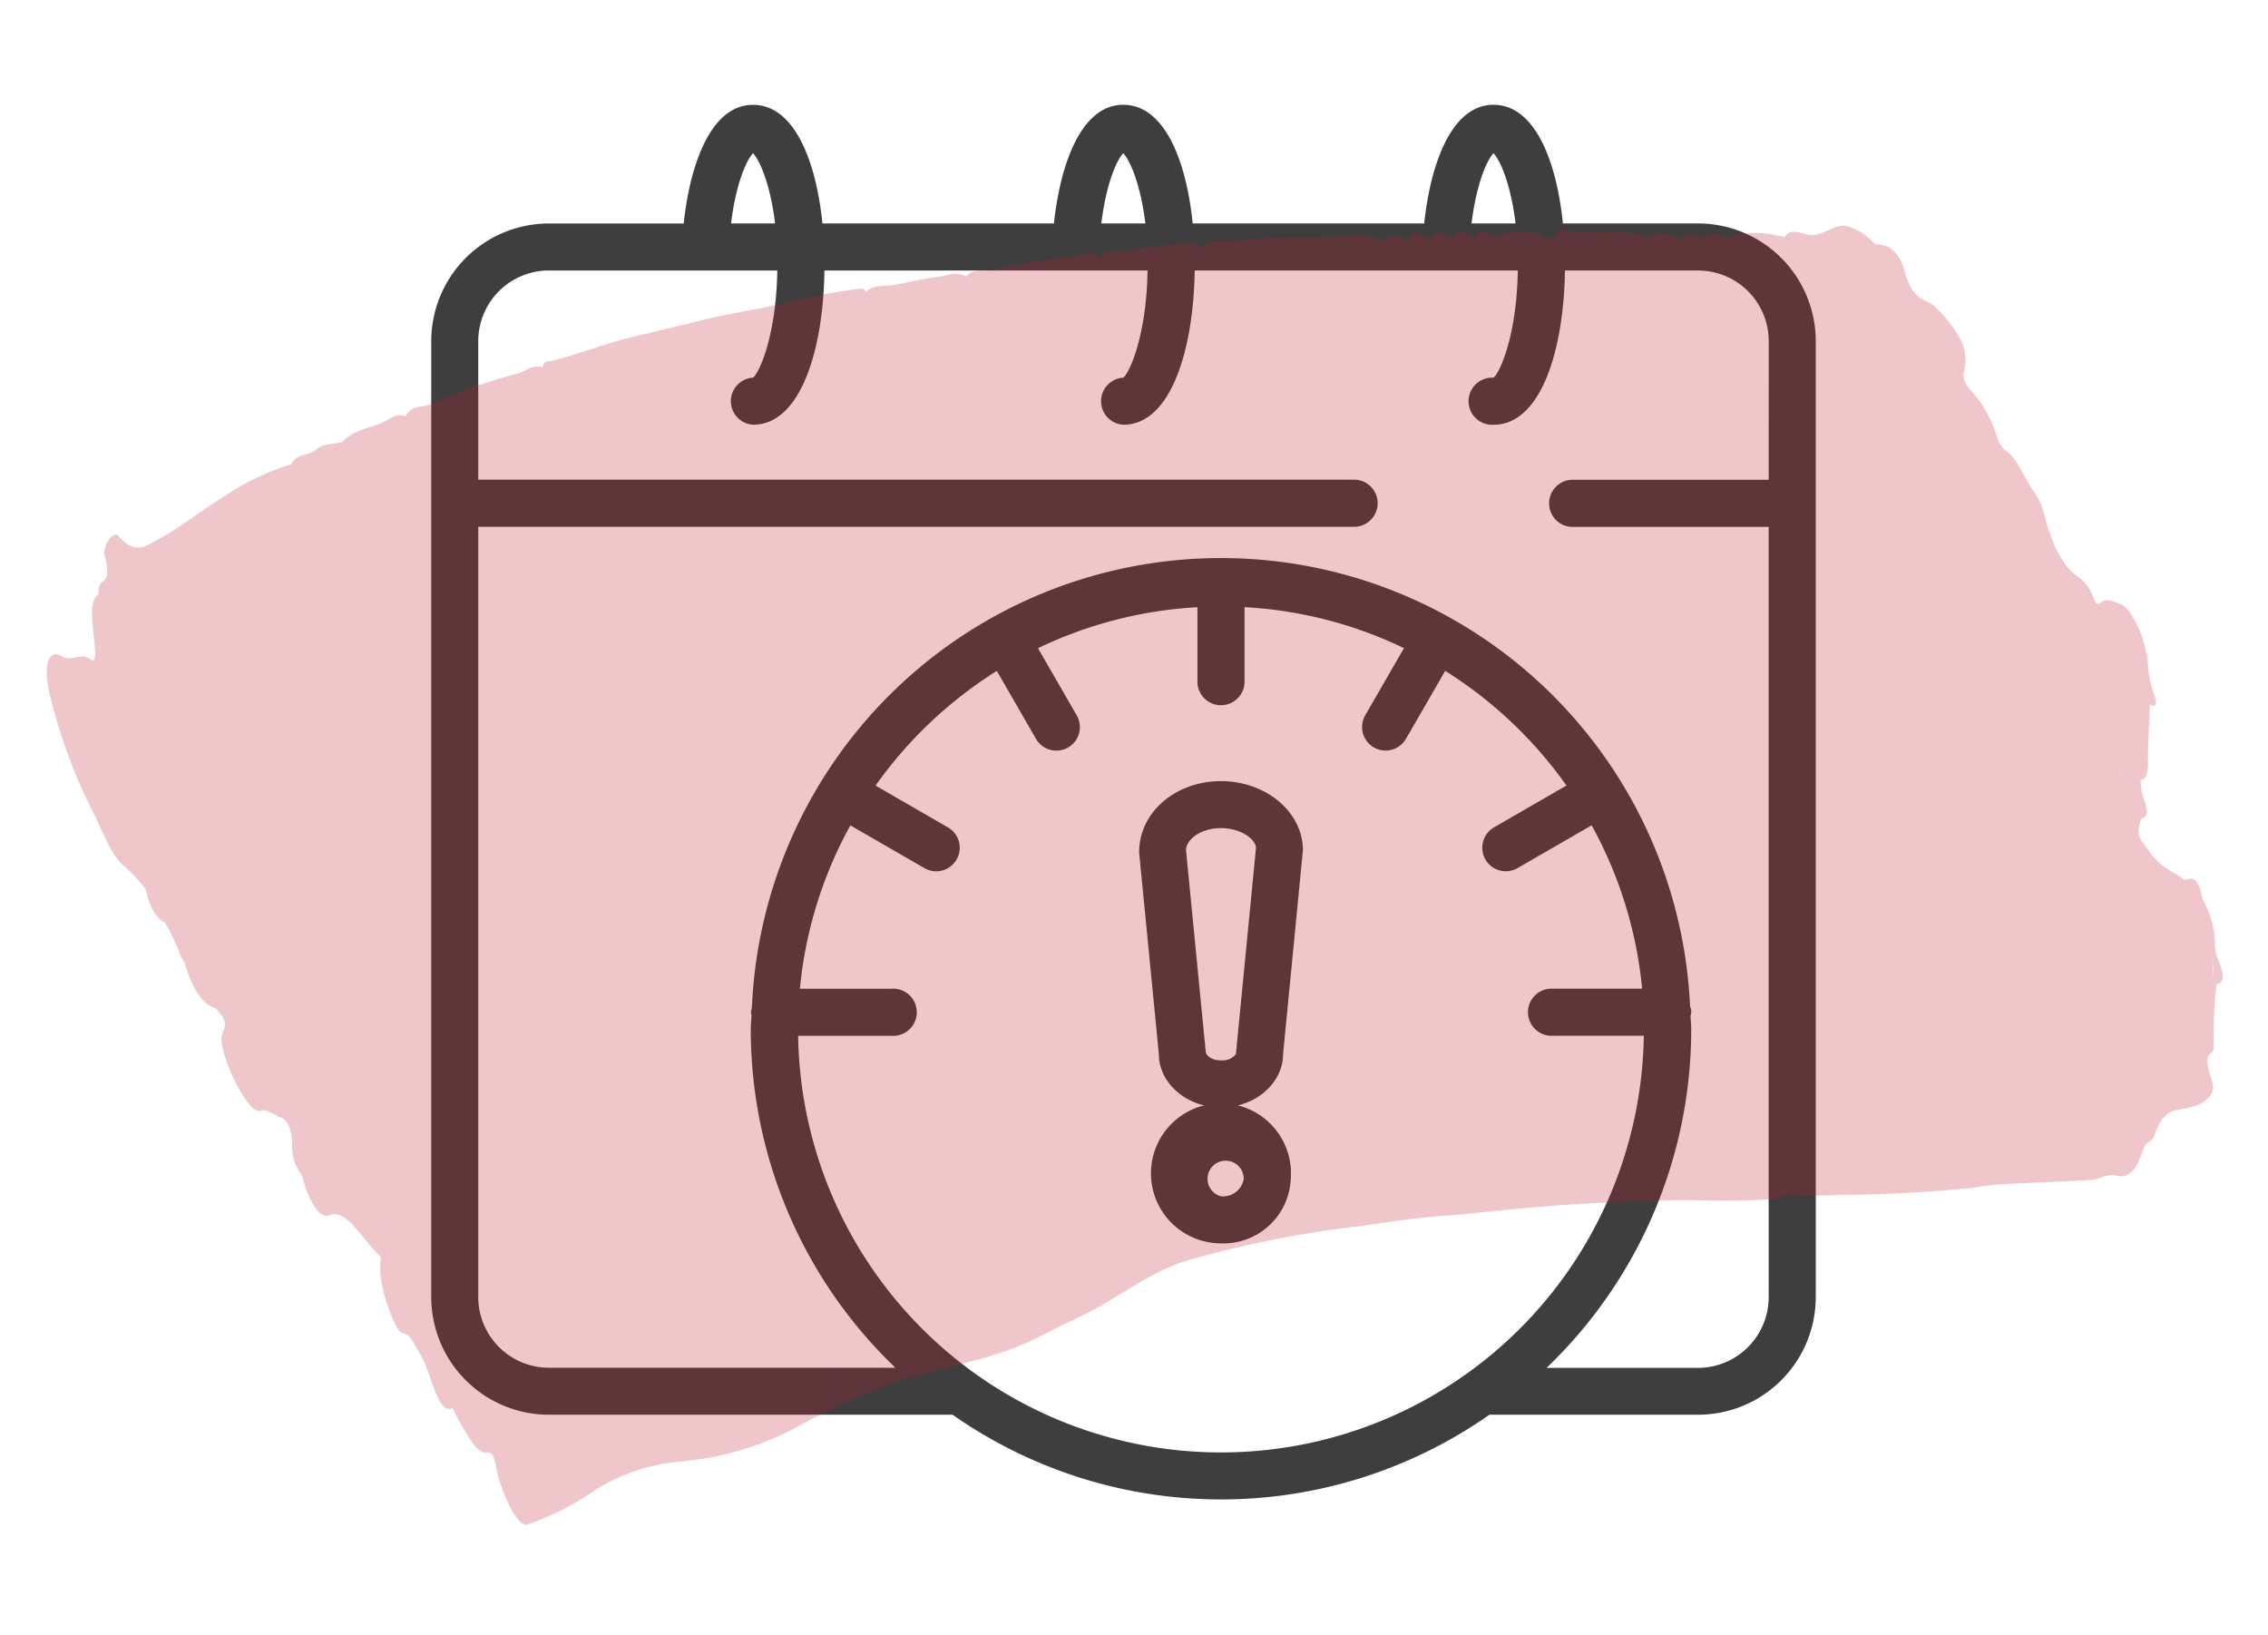 <svg xmlns="http://www.w3.org/2000/svg" xmlns:xlink="http://www.w3.org/1999/xlink" width="221.223" height="159.441" viewBox="0 0 221.223 159.441"><defs><clipPath id="clip-path"><rect id="Rectangle_46" data-name="Rectangle 46" width="199.422" height="114.6" fill="#c11d2a"></rect></clipPath><clipPath id="clip-path-2"><rect id="Rectangle_45" data-name="Rectangle 45" width="199.422" height="114.599" fill="#c11d2a"></rect></clipPath></defs><g id="Groupe_227" data-name="Groupe 227" transform="translate(-727.941 -2180.559)"><g id="Groupe_226" data-name="Groupe 226"><g id="noun-deadline-4113912" transform="translate(770 2190.775)"><path id="Trac&#xE9;_9" data-name="Trac&#xE9; 9" d="M363.177,304.863c3.344,0,6.062-2.348,6.062-5.234l1.932-19.848c0-3.716-3.585-6.742-7.994-6.742s-7.994,3.024-7.982,6.963l1.92,19.624c0,2.889,2.722,5.237,6.062,5.237Zm0-27.239c2.008,0,3.407,1.134,3.416,1.929l-1.952,20.023v.076a1.65,1.65,0,0,1-1.468.62c-.982,0-1.475-.524-1.484-.871l-1.92-19.624c0-1.016,1.4-2.153,3.407-2.153Z" transform="translate(-286.142 -207.074)" fill="#3e3e3e"></path><path id="Trac&#xE9;_10" data-name="Trac&#xE9; 10" d="M372.8,389.646a6.828,6.828,0,1,0-6.807,6.3A6.573,6.573,0,0,0,372.8,389.646Zm-6.807,1.712a1.766,1.766,0,1,1,2.22-1.708A2.042,2.042,0,0,1,365.993,391.358Z" transform="translate(-288.957 -284.901)" fill="#3e3e3e"></path><path id="Trac&#xE9;_11" data-name="Trac&#xE9; 11" d="M244.274,60.6H231.085c-.634-6.23-2.794-11.573-6.77-11.573-4.123,0-6.154,5.827-6.761,11.573H194.974c-.634-6.23-2.794-11.573-6.77-11.573-4.123,0-6.154,5.827-6.765,11.573H158.857c-.633-6.23-2.793-11.569-6.767-11.569-4.126,0-6.154,5.827-6.765,11.573H132.169A11.483,11.483,0,0,0,120.7,72.07v15.8c0,.007,0,.01,0,.013s0,.01,0,.013v77.416a11.485,11.485,0,0,0,11.471,11.47h39.382a45.619,45.619,0,0,0,52.364,0h20.359a11.485,11.485,0,0,0,11.471-11.47V72.069A11.487,11.487,0,0,0,244.274,60.6Zm-19.959-6.85c.643.68,1.689,3,2.15,6.85h-4.294C222.632,56.793,223.654,54.435,224.315,53.746Zm-36.111,0c.643.68,1.689,3,2.15,6.85H186.06C186.521,56.793,187.543,54.435,188.2,53.746Zm-36.114,0c.643.68,1.685,3,2.15,6.85h-4.294C150.4,56.793,151.43,54.435,152.09,53.746Zm4.4,86.077h9.135a2.3,2.3,0,1,0,0-4.592h-8.967a40.966,40.966,0,0,1,4.924-15.93l7.2,4.156a2.294,2.294,0,1,0,2.292-3.974l-7.035-4.063a41.571,41.571,0,0,1,11.827-11.184l3.822,6.626a2.294,2.294,0,1,0,3.974-2.293l-3.78-6.546a41,41,0,0,1,15.554-4v7.394a2.3,2.3,0,0,0,4.592,0V98.021a40.872,40.872,0,0,1,15.554,4l-3.78,6.546a2.294,2.294,0,1,0,3.974,2.293l3.826-6.626a41.523,41.523,0,0,1,11.827,11.184l-7.035,4.063a2.294,2.294,0,1,0,2.292,3.974l7.2-4.156a40.958,40.958,0,0,1,4.924,15.93h-8.97a2.3,2.3,0,0,0,0,4.592h9.135a41.248,41.248,0,0,1-82.487,0ZM251.156,85.6H231.9a2.3,2.3,0,0,0,0,4.592h19.255v75.137a6.9,6.9,0,0,1-6.883,6.883H229.491a.061.061,0,0,1-.013.01A45.7,45.7,0,0,0,243.6,139.191c0-.449-.056-.881-.066-1.326a1.162,1.162,0,0,0-.046-.888,45.8,45.8,0,0,0-91.513.121,2.113,2.113,0,0,0-.089.435,2.231,2.231,0,0,0,.053.261c-.013.468-.072.927-.072,1.4A45.7,45.7,0,0,0,165.973,172.2l-33.805,0a6.9,6.9,0,0,1-6.883-6.883V90.182h85.564a2.3,2.3,0,0,0,0-4.592H125.285V72.07a6.893,6.893,0,0,1,6.883-6.883h22.286c-.1,6.495-1.827,10.089-2.365,10.451a2.3,2.3,0,0,0,0,4.592c4.7,0,6.864-7.463,6.963-15.042h31.517c-.1,6.495-1.83,10.089-2.368,10.451a2.3,2.3,0,0,0,0,4.592c4.7,0,6.864-7.463,6.966-15.042h31.517c-.1,6.495-1.83,10.089-2.368,10.451a2.3,2.3,0,1,0,0,4.592c4.7,0,6.864-7.463,6.966-15.042h12.995a6.893,6.893,0,0,1,6.883,6.883Z" transform="translate(-120.695 -49.023)" fill="#3e3e3e"></path></g><g id="Groupe_205" data-name="Groupe 205" transform="translate(727.941 2228.804) rotate(-14)" opacity="0.25"><g id="Groupe_197" data-name="Groupe 197" clip-path="url(#clip-path)"><g id="Groupe_196" data-name="Groupe 196" transform="translate(0 0.001)"><g id="Groupe_195" data-name="Groupe 195" clip-path="url(#clip-path-2)"><g id="Groupe_194" data-name="Groupe 194" transform="translate(0 -0.001)" style="mix-blend-mode: multiply;isolation: isolate"><g id="Groupe_193" data-name="Groupe 193" transform="translate(0 0)"><g id="Groupe_192" data-name="Groupe 192" clip-path="url(#clip-path)"><path id="Trac&#xE9;_183" data-name="Trac&#xE9; 183" d="M147.834,61.4c-1.466-.3-2.931-.548-4.394-.9-1.974-.472-3.943-1.07-5.917-1.518-2.782-.63-5.566-1.2-8.351-1.741-1.94-.381-3.883-.7-5.825-1-2.683-.421-5.367-.757-8.049-1.221-2.647-.457-5.3-.678-7.946-.958a102.825,102.825,0,0,0-17.38-.8c-2.834.18-5.649,1.238-8.466,2.083-2.232.668-4.48.984-6.717,1.544-5.154,1.29-10.327.534-15.487,1.029A72.7,72.7,0,0,0,48.588,59.99a29.9,29.9,0,0,1-10.962.338,18.379,18.379,0,0,0-9.642.96,26.018,26.018,0,0,1-6.447,1.374c-.821.127-1.683-3.1-1.579-6.014.052-1.458.012-1.681-.6-1.767-.938-.129-1.4-2.31-1.927-4.034a9.226,9.226,0,0,0-.2-.95c-1.656.218-1.135-3.979-1.769-5.834-.346-1.015-.476-2.248-1.143-2.425-.7-.187-1.121-4.455-.687-6.476.1-.46.247-.852.372-1.276a3.187,3.187,0,0,1,.168,1.492,7.063,7.063,0,0,0-.077,3.031c.03.189.055.378.078.572.313,1.523,1,1.81,1.454,2.921a8.688,8.688,0,0,1,.707,3.3c.026,1.626.2,2.784.887,3.172.259.144.438.764.629,1.247a24.612,24.612,0,0,0,1.592,3.756c.817.385,1.089,1.673,1.087,3.744,0,2.983.529,4.18,1.714,4.173a28.455,28.455,0,0,0,3.264-.651,1,1,0,0,1,.286-.17,7.688,7.688,0,0,0,4.086-1.408c1.185-1.063,2.423-.294,3.632-.661a1.766,1.766,0,0,1,1.061-.074c1.449.373,2.907.117,4.355.464a23.256,23.256,0,0,0,9.394-.527,31.609,31.609,0,0,0,4.333-.938c1.486-.235,2.97-.51,4.452-.9,3.831-.316,7.669,0,11.5-.371,2.754-.263,5.522-.318,8.254-1.518,3.054-.254,6.066-1.736,9.118-2.047.528-.055,1.051-.5,1.591-.412A42.455,42.455,0,0,0,93.1,51.7c2.882-.385,5.766.364,8.652.505,3.176.158,6.356.512,9.531.879,3.322.381,6.64.927,9.962,1.393,2.667.373,5.336.766,8,1.341,3.134.675,6.27,1.288,9.4,2.114a33.547,33.547,0,0,0,4.881,1.058c1.247.134,2.47.891,3.719,1.017.31.031.58.4.592,1.389" transform="translate(4.045 47.24)" fill="#c11d2a"></path><path id="Trac&#xE9;_184" data-name="Trac&#xE9; 184" d="M139.709,9.293a.836.836,0,0,1,.173,0,5.5,5.5,0,0,1,1.975.46.687.687,0,0,1,.172,0,5.427,5.427,0,0,1,1.972.46v0c.711.278,1.442-.026,2.148.462l0,0c1.431.311,2.86.6,4.289.931.381.838.838.266,1.255.45a88.834,88.834,0,0,1,8.59,2.294v0a14.151,14.151,0,0,1,3.225.917.809.809,0,0,1,.17.007,6.092,6.092,0,0,1,1.972.457h0c.7.522,1.446-.11,2.148.46h0c1.675.426,3.353.78,5.03,1.159.174.041.358-.077.516.218v0c1.552.266,3.1.766,4.655.883-.1,1.46-.57,1.07-.916,1.14a8.766,8.766,0,0,1-3.905-.6c-1.767-.472-3.54-.776-5.31-1.192-2.035-.481-4.063-1.164-6.1-1.6-2.154-.464-4.3-1.068-6.449-1.717-2.5-.757-5.019-1.113-7.513-1.992-.562-.2-1.126-.11-1.683-.354-.681-.613-1.4-.227-2.094-.457a.89.89,0,0,1-.289-.151c-.658-.474-1.338-.074-2-.294a.832.832,0,0,1-.286-.136c-.614-.488-1.252-.11-1.874-.318a.824.824,0,0,1-.293-.139c-.639-.462-1.29-.158-1.935-.232-1.232-.321-2.479-.225-3.691-.989-.564-.68-1.169-.29-1.754-.431a1.039,1.039,0,0,1-.438-.163c-.563-.481-1.15-.18-1.724-.3a1.025,1.025,0,0,1-.432-.168c-.564-.472-1.148-.168-1.722-.292a1,1,0,0,1-.433-.17c-.616-.484-1.252-.151-1.878-.285a1.023,1.023,0,0,1-.434-.165c-.567-.479-1.154-.175-1.73-.3a.983.983,0,0,1-.437-.17c-.627-.472-1.269-.168-1.9-.254a1.476,1.476,0,0,1-.749-.18c-.736-.553-1.5-.117-2.239-.335a.855.855,0,0,1-.3-.136c-.99-.606-2-.036-3-.354a.9.9,0,0,1-.3-.156c-1.005-.488-2.024-.034-3.033-.271a.8.8,0,0,1-.306-.139c-.975-.577-1.968-.06-2.948-.321a.833.833,0,0,1-.319-.148.909.909,0,0,0-.788-.23c-2.537.12-5.064-.73-7.6-.517a.817.817,0,0,1-.329-.136.907.907,0,0,0-.788-.263c-2.9.244-5.794-.757-8.7-.488a1.045,1.045,0,0,1-.492-.156c-1.28-.622-2.572-.141-3.857-.285a6.566,6.566,0,0,1-1.143-.086.874.874,0,0,1-.323-.184.858.858,0,0,0-.531-.177A264.281,264.281,0,0,0,56.5,1.8a70.932,70.932,0,0,0-7.4.383c-2.968.424-5.938.579-8.9.948-3.233.4-6.469.769-9.694,1.389-5.532,1.063-11.08,1.911-16.556,4.417-1.594.733-3.193.069-4.787.29-.213.029-.39-.338-.58-.555-.558-.644-.992-.788-1.228,1.19-.194,1.63-.957,2.289-1.878,1.985l-.122-.3c.127-.565.332-.97.561-1.053.579-.211.979-.577.943-2.476-.018-.955,1.415-2.219,1.757-1.547C9.785,8.78,11.133,8.036,12.4,7.713c2.433-.62,4.844-1.772,7.274-2.514a24.043,24.043,0,0,1,6.976-1.415c1.728-.393,3.461-.613,5.192-.917a.718.718,0,0,1,.176,0,54.98,54.98,0,0,1,6.287-.74.289.289,0,0,0,.334-.182v0a.384.384,0,0,1,.428-.215,35.722,35.722,0,0,0,6.994-.62c2.237-.283,4.48.019,6.711-.543v0c.28-.4.584-.208.877-.208C58.172.36,62.7.147,67.23.159c3.638.01,7.28-.043,10.914.283,2.334.208,4.675.041,7,.587v0c2.961.175,5.92.587,8.881.713.32.014.65-.2.958.206v0a5.2,5.2,0,0,0,2.1.189c2.28-.1,4.549.474,6.828.594a15.9,15.9,0,0,1,4.134.6.823.823,0,0,1,.172,0A87.949,87.949,0,0,1,117.887,4.7a1.37,1.37,0,0,1,.172,0,152.212,152.212,0,0,1,17.184,3.665l.343.007a8.507,8.507,0,0,1,1.977.462.823.823,0,0,1,.172,0,5.438,5.438,0,0,1,1.974.462" transform="translate(1.607 0.221)" fill="#c11d2a"></path><path id="Trac&#xE9;_185" data-name="Trac&#xE9; 185" d="M130.723,51.408c-.784-1.654-1.761-.938-2.635-1.219-3.025-.97-6.066-1.614-9.1-2.31-1.741-.4-3.489-.666-5.233-1-3.163-.6-6.324-1.228-9.489-1.776-1.154-.2-2.314-.318-3.466-.412-3.237-.261-6.464-.946-9.7-1.137a101.857,101.857,0,0,1-10.866-.967c-3.283-.553-6.535.541-9.8.165a1.056,1.056,0,0,1,.083-.735,7.2,7.2,0,0,1,3.168-.771,30.893,30.893,0,0,1,7.3.038c2.012.33,4.026.141,6.033.546a.589.589,0,0,1,.33.072,1.021,1.021,0,0,0,.8.2,67.447,67.447,0,0,1,10.323.989c3.289.426,6.586.761,9.866,1.427,3.22.656,6.447,1.171,9.663,2.021,2.533.67,5.092.948,7.622,1.657a71.07,71.07,0,0,1,7.434,1.975,23.9,23.9,0,0,0,4.786,1.063c1.955.347,3.9,1.077,5.86,1.1.713.644,1.468.108,2.19.505.709.536,1.436.2,2.155.287a2.463,2.463,0,0,1,1.089.165c.75.563,1.52.194,2.281.3a1.942,1.942,0,0,1,.9.168c.7.594,1.442.132,2.158.4a.873.873,0,0,1,.276.148c.628.493,1.282.065,1.917.345a1.01,1.01,0,0,1,.27.146c.631.443,1.284.036,1.92.321a.891.891,0,0,1,.276.153c.665.35,1.334.105,2,.156a1.871,1.871,0,0,1,1.014.17c.965.658,1.908.259,2.843-.409a3.25,3.25,0,0,1,.566-.9c.3-.17.59-.548.905-.206a1.275,1.275,0,0,1-.142,1.082c-.994,1.669-2.012,2.665-3.263,1.99-.8-.433-1.663-.041-2.493-.194-2.864-.532-5.726-1.164-8.59-1.707-1.242-.237-2.488-.285-3.732-.479-3.874-.6-7.742-1.334-11.607-2.286a50.459,50.459,0,0,1-5.476-1.367c-.135-.05-.284.182-.427.283" transform="translate(21.156 57.227)" fill="#c11d2a"></path><path id="Trac&#xE9;_186" data-name="Trac&#xE9; 186" d="M6.39,38.528c-.055-.168-.109-.335-.164-.5a13.641,13.641,0,0,0-1.5-5.964,10.008,10.008,0,0,1-.284-1.4l0,0a7.833,7.833,0,0,0-.769-2.171C1.888,25.31,1,20.6.435,15.427.275,13.974.189,12.454.11,10.948c-.139-2.61.138-3.677,1.138-3.716a4.826,4.826,0,0,1,2.9.67c.166.105.372.122.307.809-.241.563-.541.508-.832.541a5.426,5.426,0,0,1-2.308-.271C.92,8.767.721,9.27.763,10.2a45.344,45.344,0,0,0,1.061,9.3,37.585,37.585,0,0,1,.88,4.139,7.5,7.5,0,0,0,.886,2.145c.2.369.41.711.622,1.039,1.06,3.105,2.3,5.933,2.748,10.084.211,1.932.587,3.28,1.314,3.979.737,1.2,1.656,1.858,2,4.262.466,3.222.235,4.015-1.252,3.589.688,1.647,1.208,3.1,2.046,3.412s1.6,1.125,2.168,2.844a5.993,5.993,0,0,1,.216,2.744c-.489,3.9-.481,3.9.9,6,.181.433.548.474.472,1.453-1.06.462-1.864-.824-2.341-3.74h0a7.886,7.886,0,0,1,.031-3.258c.289-1.547.086-2.643-.551-3.143a4.644,4.644,0,0,0-.769-.57c-.9-.412-1.6-1.729-2.318-3.062A7.246,7.246,0,0,1,8.12,48c-.021-1.47.436-1.618.841-1.891.332-.225.35-.742.159-1.355A4.379,4.379,0,0,0,8.391,43.1c-.921-.824-1.57-2.37-2-4.573" transform="translate(0.023 10.072)" fill="#c11d2a"></path><path id="Trac&#xE9;_187" data-name="Trac&#xE9; 187" d="M74.191,1.249C63.4.593,52.6.847,41.809.792c.265-.742.615-.438.929-.436,2.7.024,5.4-.381,8.1-.354,2.381.022,4.768.05,7.148.048,3.217,0,6.432.421,9.651.328A60.157,60.157,0,0,1,73.709.8c.182.014.358.043.481.452" transform="translate(12.564 0.001)" fill="#c11d2a"></path><path id="Trac&#xE9;_188" data-name="Trac&#xE9; 188" d="M145.235,14.528a2.177,2.177,0,0,0,.234,1.815,11.292,11.292,0,0,1,1.406,4.98,3.019,3.019,0,0,0,.476,1.559c.9.79,1.146,3.122,1.749,4.587a6.658,6.658,0,0,1,.424,2.452c.022,2.911.49,5.04,1.541,6.4a4.449,4.449,0,0,1,1.176,2.638c.066.546.25.74.5.6.655-.357,1.287.153,1.905.594.927.661,1.533,3.811,1.193,6.139a10.4,10.4,0,0,0-.189,2.856c.177,1.559-.157,1.535-.581,1.2.069-2.035.125-4.065.131-6.112.005-1.494-.23-2.552-.774-2.538-1.933.048-3.151-3.4-4.577-5.866a6.092,6.092,0,0,1-.908-3.2,18.907,18.907,0,0,0-.843-5.609,3.9,3.9,0,0,0-.127-.838c-1.49-1.994-1.808-6.433-2.926-9.21-.546-1.357-.451-2.14.185-2.454" transform="translate(43.483 20.254)" fill="#c11d2a"></path><path id="Trac&#xE9;_189" data-name="Trac&#xE9; 189" d="M4.482,11.837C3.319,10.688,2.1,10.862.9,10.956c-.661.05-.735,1.676-.653,2.734A63.269,63.269,0,0,0,1.727,25.141,34.12,34.12,0,0,0,4.185,32.06a3.886,3.886,0,0,1,.287,1.824A17.346,17.346,0,0,0,3.024,31.27c-1.06-1.25-1.275-4.259-1.838-6.433A52.64,52.64,0,0,1,0,13.541c-.072-2.947.9-4.769,1.974-3.677.893.91,1.858,0,2.743,1.032.313.364.531-.165.685-1.195.3-1.973.459-4.427,1.548-4.788l.039.124a65.321,65.321,0,0,1-1.347,6.589c-.229,1.08-.746,1.073-1.164.211" transform="translate(0 6.849)" fill="#c11d2a"></path><path id="Trac&#xE9;_190" data-name="Trac&#xE9; 190" d="M144.149,55.084c.057-.316.114-.632.172-.946,1.506-2.89,3.13-4.712,5.066-3.651a2.012,2.012,0,0,0,1.237.237c.312-.036.665-.225.756-.965a28.8,28.8,0,0,1,1.269-4.6c.03-.215.069-.421.112-.622a9.323,9.323,0,0,1,.585-1.776c.506-.424.867-1.7,1.455-1.647.03.072.061.146.091.22a44.082,44.082,0,0,0-1.519,5.018c-.14.567-.241,1.269-.557,1.341-.564.124-.765.79-.635,2.279.112,1.293-.276,1.606-.684,1.87-1.169.754-2.354.441-3.532.438-.9,0-1.719.632-2.47,1.855-.417.68-.929.357-1.346.95" transform="translate(43.319 57.313)" fill="#c11d2a"></path><path id="Trac&#xE9;_191" data-name="Trac&#xE9; 191" d="M4.931,20.3c.675,2.646,1.91,3.4,2.77,5.42a3.653,3.653,0,0,1,.438,2.092c-.111,1.07-.485.611-.753.685-.284.081-.554.187-.607,1.029a5.042,5.042,0,0,0,.488,2.77c1.038,1.76,2.009,3.814,3.348,4.135.654.156.987,2.071.65,3.5a15.516,15.516,0,0,0-.239,3.294,4.592,4.592,0,0,1-.165-3.218c.3-1.492.091-2.416-.472-2.756-.585-.354-1.082-1.2-1.77-1.1-.995.146-2.184-4.238-2.069-6.9a2.275,2.275,0,0,1,.369-1.417c.815-.9.273-1.6-.051-2.332a.363.363,0,0,0-.163-.172c-1.033-.658-1.643-2.291-1.774-5.037" transform="translate(1.482 28.3)" fill="#c11d2a"></path><path id="Trac&#xE9;_192" data-name="Trac&#xE9; 192" d="M146.486,22.954c-.489.333-.428,1.015-.169,1.8a20.069,20.069,0,0,1,1.535,5.842,5.125,5.125,0,0,0,1.161,2.657,3.069,3.069,0,0,1,.5,2.14c-.744-.505-1.249-2.229-2.035-2.581-.256-.113-.29-.965-.222-1.563a6.088,6.088,0,0,0-.511-3.383c-.241-.565-.475-1.156-.683-1.8a5.256,5.256,0,0,1,.079-4.367,2.212,2.212,0,0,0-.046-2.045c-.762-1.283-1.421-3.007-2.357-3.56-.694-.409-.866-1.97-1.026-3.431-.135-1.228-.355-2.073-.883-2.176-.42-.4-.929-.206-1.264-1.195a1.532,1.532,0,0,1,.017-.68c.185-.151.367-.223.541.086a4.3,4.3,0,0,1,1.208.577,3.543,3.543,0,0,1,.953,2.485c.079,3.263,1.172,3.127,1.916,4.1a12.257,12.257,0,0,1,1.718,3.673,4.331,4.331,0,0,1-.43,3.424" transform="translate(42.232 11.828)" fill="#c11d2a"></path><path id="Trac&#xE9;_193" data-name="Trac&#xE9; 193" d="M148.2,21.992a4.762,4.762,0,0,0,.546,2.473,14.645,14.645,0,0,1,.739,1.269c1.186,2.866,2.539,4.712,4.2,5.061.636.134.89,1.334.8,2.971-.108,2.064.233,4.3-.363,6.179-.06.148-.12.3-.181.452-.393.5-.688,1.769-1.237,1.039a3.355,3.355,0,0,1,.5-2.279c.888-1.314.574-3.673.614-5.533.034-1.506-.681-1.676-1.168-1.808-1.074-.292-2.012-1.111-2.726-3.366-.394-1.243-1.033-1.8-1.484-2.935-.281-1.085-.982-1.987-.237-3.524" transform="translate(44.436 30.659)" fill="#c11d2a"></path><path id="Trac&#xE9;_194" data-name="Trac&#xE9; 194" d="M109.2,5.877a57.435,57.435,0,0,1-5.735-1.243,43.77,43.77,0,0,0-5.127-1.027c-2.007-.35-4.015-.634-6.021-.974-.1-.017-.2-.275-.3-.419.986-.658,1.966.06,2.943.194A46.435,46.435,0,0,1,102.1,3.814c2.366.711,4.778.359,7.1,2.064" transform="translate(27.652 2.705)" fill="#c11d2a"></path><path id="Trac&#xE9;_195" data-name="Trac&#xE9; 195" d="M45.076.5c-.23.706-.55.479-.832.45-3.081-.321-6.153.436-9.23.582-1.353.065-2.712.311-4.071.347.873-1,1.8-.412,2.7-.567a52.223,52.223,0,0,1,8.92-.848c.838,0,1.674-.6,2.51.036" transform="translate(9.299 0.289)" fill="#c11d2a"></path><path id="Trac&#xE9;_196" data-name="Trac&#xE9; 196" d="M87.336,2.464c-4.2.074-8.386-1.185-12.588-.917-.182.012-.356-.043-.476-.462.864-.68,1.727-.048,2.591,0,2.662.163,5.33.165,7.985.591.819.134,1.7-.251,2.488.783" transform="translate(22.32 1.077)" fill="#c11d2a"></path><path id="Trac&#xE9;_197" data-name="Trac&#xE9; 197" d="M9.618,29.876c.633,1.829,1.25,3.732,2.338,3.637.265-.426.6-.7.839-.266.981,1.817,2.211,2.914,2.747,6.062-.014.8.135,1.815-.375,2.009l0-1.841c-1.248-1.853-2.093-5.483-3.843-5.162-1.051.194-1.671-1.774-1.7-4.439" transform="translate(2.89 41.651)" fill="#c11d2a"></path><path id="Trac&#xE9;_198" data-name="Trac&#xE9; 198" d="M150.362,34.258c-.827,1.664-.744,1.446.007,3.311.779,1.937,1.786,2.373,2.674,3.55-.334.874-.763.565-1.164.625-.472,0-.841-.546-1.165-1.391a18.256,18.256,0,0,0-1.606-3.165,3.1,3.1,0,0,1-.606-2.241c.122-1.324.6-1.24,1.011-1.293a.8.8,0,0,1,.614.16,1,1,0,0,1,.237.443" transform="translate(44.621 46.908)" fill="#c11d2a"></path><path id="Trac&#xE9;_199" data-name="Trac&#xE9; 199" d="M142.929,10.384l-.545.022c-1.141.211-2.178-.759-3.207-1.834-1.432.292-2.844-.472-4.27-.5-.13,0-.26-.285-.39-.438.884-.907,1.734.151,2.589.4,1.2.342,2.379-.527,3.589-.017a5.63,5.63,0,0,1,2.233,2.37" transform="translate(40.425 10.141)" fill="#c11d2a"></path><path id="Trac&#xE9;_200" data-name="Trac&#xE9; 200" d="M94.116,3.1c-3.093-.306-6.187-.608-9.279-.936-.131-.014-.257-.285-.388-.436.619-.867,1.26-.139,1.884-.1,2.026.136,4.052.4,6.076.733.571.093,1.172-.017,1.706.735" transform="translate(25.378 1.819)" fill="#c11d2a"></path><path id="Trac&#xE9;_201" data-name="Trac&#xE9; 201" d="M76.547,1.6c-3.1.359-6.179-.7-9.273-.457-.208.017-.421.045-.567-.462.831-.524,1.661-.148,2.5-.041C70.7.83,72.2.7,73.691.948c.951.16,1.929-.235,2.856.651" transform="translate(20.047 0.568)" fill="#c11d2a"></path><path id="Trac&#xE9;_202" data-name="Trac&#xE9; 202" d="M126.463,7.659a24.284,24.284,0,0,1-6.776-1.767c-.6-.206-1.246.441-1.814-.527.905-1.017,1.8.156,2.686.261a32.284,32.284,0,0,1,5.69,1.652c.077.024.143.249.215.381" transform="translate(35.423 6.905)" fill="#c11d2a"></path><path id="Trac&#xE9;_203" data-name="Trac&#xE9; 203" d="M151.863,30.582c.476.2.817-.84,1.263-.9-.471,1.647-.977,3.239-1.4,4.961-.274,1.118-.61,1.583-1.1,1.489-.017-.1-.035-.192-.052-.287.2-1.748.709-3.079.984-4.728a.836.836,0,0,1,.3-.531" transform="translate(45.25 41.376)" fill="#c11d2a"></path><path id="Trac&#xE9;_204" data-name="Trac&#xE9; 204" d="M32.474,1.069c-.121.419-.3.474-.479.46-2.051-.146-4.089.812-6.142.462,1.315-.819,2.667-.692,4-.836.867-.1,1.747-.721,2.621-.086" transform="translate(7.769 1.098)" fill="#c11d2a"></path><path id="Trac&#xE9;_205" data-name="Trac&#xE9; 205" d="M135.8,8.231a12.7,12.7,0,0,1-5.547-1.377A9.182,9.182,0,0,1,135.8,8.231" transform="translate(39.143 9.547)" fill="#c11d2a"></path><path id="Trac&#xE9;_206" data-name="Trac&#xE9; 206" d="M153.131,37.718a9.189,9.189,0,0,1,.112,4.432,4.01,4.01,0,0,0-.095,1.518c.321,1.97-.077,2.428-.732,2.392l-.029-.086c.411-2.566.269-5.425.636-8.015.035-.079.072-.16.108-.239" transform="translate(45.795 52.583)" fill="#c11d2a"></path><path id="Trac&#xE9;_207" data-name="Trac&#xE9; 207" d="M26.918,1.357c-.13.151-.263.45-.39.433-1.606-.211-3.194.8-4.8.484.886-.974,1.843-.35,2.762-.826.78-.4,1.618-.089,2.429-.091" transform="translate(6.529 1.731)" fill="#c11d2a"></path><path id="Trac&#xE9;_208" data-name="Trac&#xE9; 208" d="M117.9,5.505a7.507,7.507,0,0,1-4.289-.931,6.623,6.623,0,0,1,4.289.931" transform="translate(34.142 6.312)" fill="#c11d2a"></path><path id="Trac&#xE9;_209" data-name="Trac&#xE9; 209" d="M151.026,36.783l1.255-.007c.624.014,1.363-.388,1.262,2.274l-.038.077c-.727-.488-1.4-1.494-2.185-1.458-.163.01-.343-.268-.294-.886" transform="translate(45.383 51.251)" fill="#c11d2a"></path><path id="Trac&#xE9;_210" data-name="Trac&#xE9; 210" d="M149.975,36.235c-.066-.01-.131-.017-.2-.024a20.262,20.262,0,0,1,.433-3.275c.081-.737.35-.91.628-.46l.03.1a4.873,4.873,0,0,0-.17,1.657c.2,1.729-.17,2.078-.723,2" transform="translate(45.009 44.931)" fill="#c11d2a"></path><path id="Trac&#xE9;_211" data-name="Trac&#xE9; 211" d="M127.7,7.1a5.449,5.449,0,0,1-3.227-.915c1.111-.517,2.172.139,3.227.915" transform="translate(37.407 8.372)" fill="#c11d2a"></path><path id="Trac&#xE9;_212" data-name="Trac&#xE9; 212" d="M3.718,17.416a12.187,12.187,0,0,1,1.425,6.4,22.967,22.967,0,0,0-.713-3.653c-.251-.9-.917-1.077-.713-2.751" transform="translate(1.106 24.28)" fill="#c11d2a"></path><path id="Trac&#xE9;_213" data-name="Trac&#xE9; 213" d="M114.108,5.005c-.714-.22-1.459.51-2.148-.462.744-.668,1.449-.187,2.148.462" transform="translate(33.646 5.886)" fill="#c11d2a"></path><path id="Trac&#xE9;_214" data-name="Trac&#xE9; 214" d="M112.417,4.846c-.655-.223-1.345.527-1.972-.46.694-.9,1.324.017,1.972.46" transform="translate(33.19 5.583)" fill="#c11d2a"></path><path id="Trac&#xE9;_215" data-name="Trac&#xE9; 215" d="M110.769,4.655c-.655-.223-1.346.529-1.974-.46.7-.9,1.327.019,1.974.46" transform="translate(32.695 5.316)" fill="#c11d2a"></path><path id="Trac&#xE9;_216" data-name="Trac&#xE9; 216" d="M109.117,4.465c-.655-.23-1.346.529-1.974-.462.7-.9,1.327.017,1.974.462" transform="translate(32.198 5.05)" fill="#c11d2a"></path><path id="Trac&#xE9;_217" data-name="Trac&#xE9; 217" d="M129.059,7.137c-.654-.225-1.343.522-1.97-.457.692-.831,1.327-.048,1.97.457" transform="translate(38.192 8.805)" fill="#c11d2a"></path><path id="Trac&#xE9;_218" data-name="Trac&#xE9; 218" d="M3.792,17.974c.017,1.293.567,1.676.713,2.751-.674-.632-1.128-1.681-1.066-3.708.118.321.235.639.354.958" transform="translate(1.032 23.722)" fill="#c11d2a"></path><path id="Trac&#xE9;_219" data-name="Trac&#xE9; 219" d="M130.75,7.22c-.714-.223-1.458.505-2.148-.462a1.76,1.76,0,0,1,2.148.462" transform="translate(38.647 9.182)" fill="#c11d2a"></path><path id="Trac&#xE9;_220" data-name="Trac&#xE9; 220" d="M107.468,4.23c-.659-.139-1.343.4-1.977-.462.691-.749,1.327.06,1.977.462" transform="translate(31.702 4.825)" fill="#c11d2a"></path><path id="Trac&#xE9;_221" data-name="Trac&#xE9; 221" d="M66.788,43.143c-1.216,1.015-2.5.907-3.739,1.089-1.992.294-4,.371-5.994.479-2.754.148-5.508.074-8.262.237-.557.034-1.116.441-1.672,0-.1.194-.186.156-.255-.113a1.168,1.168,0,0,1,.13-.673.681.681,0,0,1,.46-.316c1.3-.072,2.6-.022,3.907-.031a1.411,1.411,0,0,0,.962-.338,32.812,32.812,0,0,1,4.391-.134c1.812-.1,3.626.239,5.435-.194a.964.964,0,0,1,.463-.206c.588-.122,1.186.165,1.769-.266a1.035,1.035,0,0,1,.434-.184c.583.019,1.169-.182,1.748.17a1.034,1.034,0,0,1,.224.474" transform="translate(14.083 59.193)" fill="#c11d2a"></path><path id="Trac&#xE9;_222" data-name="Trac&#xE9; 222" d="M18.683,49.607a19.9,19.9,0,0,1-1.434-3.687,3.518,3.518,0,0,0-.851-1.829,3.629,3.629,0,0,1-.572-3.316c.385-1.662.087-2.025-.429-2.4-.118-.084-.174-.378-.2-.69a2.192,2.192,0,0,1,.087-.625c.726-.433,1.424-.443,2.033.886a5.058,5.058,0,0,1-.892,4.132c.921.7,1.209,2.562,1.635,4.127.178.426.36.84.541,1.262.094.2.186.414.285.608.359.886.982-.019,1.284,1.25a.961.961,0,0,1-.159.57c-.454.239-.888-.086-1.327-.292" transform="translate(4.567 51.308)" fill="#c11d2a"></path><path id="Trac&#xE9;_223" data-name="Trac&#xE9; 223" d="M32.22,44.982a9.592,9.592,0,0,1-3.154.431c-.5.055-1.009-.172-1.483.438-1.424.642-2.868.857-4.3,1.367h0c-.637.464-1.284.194-1.926.16a1.224,1.224,0,0,1-.026-.745c.235-.52.537-.759.819-.792,3.068-.369,6.077-2.492,9.174-2a1.112,1.112,0,0,1,.7.2,1.189,1.189,0,0,1,.242.541l-.055.4" transform="translate(6.398 61.015)" fill="#c11d2a"></path><path id="Trac&#xE9;_224" data-name="Trac&#xE9; 224" d="M16.555,45.451c-.007.182-.012.364-.018.548a6.081,6.081,0,0,1-1.771-2.794c0-.156,0-.309-.005-.464a3.6,3.6,0,0,1,.036-2.095,6.913,6.913,0,0,0,.148-2.976c-1.016-2.32-1.878-5.262-3.4-5.5L11,31.245c.62-.955,1.23.084,1.845.06a40.663,40.663,0,0,0,2.124,3.91,4.532,4.532,0,0,1,.5,2.045,6.619,6.619,0,0,1,.038.893c-.129,2.523-.186,4.956.931,6.282a1.8,1.8,0,0,1,.113,1.018" transform="translate(3.307 42.994)" fill="#c11d2a"></path><path id="Trac&#xE9;_225" data-name="Trac&#xE9; 225" d="M22.348,49.472l1.968,0c-1.39.7-2.8,1.3-4.2.795-.688-.251-1.2-1.949-1.133-3.9.079-2.334-.192-3.744-1.1-4.216h1.429c.511.113.532.97.462,1.978-.308,4.4.047,5.408,1.81,5.176.256-.034.529-.381.77.168" transform="translate(5.372 58.763)" fill="#c11d2a"></path><path id="Trac&#xE9;_226" data-name="Trac&#xE9; 226" d="M13.908,36,15.679,38.8c.138.532.359.376.555.476.553.283.815.754.308,2.179a3.3,3.3,0,0,0,.321,3.433,2.76,2.76,0,0,1,.786,2.148c-.347-.512-.59-1.389-1.057-1.511-.39-.1-.575-1.027-.546-2.042a8.529,8.529,0,0,0-1.554-5.688c-.255-.381-.8-.321-.584-1.786" transform="translate(4.164 50.195)" fill="#c11d2a"></path><path id="Trac&#xE9;_227" data-name="Trac&#xE9; 227" d="M72.929,41.966c-.01.141-.017.283-.02.426-2.917.733-5.833,1.487-8.751,2.183a12.288,12.288,0,0,1-1.961.17l-.038-.1a1.048,1.048,0,0,1,.074-.654.788.788,0,0,1,.274-.283c.583-.208,1.185.091,1.756-.45,2.519-.766,5.051-1.173,7.569-1.946.381.048.791-.208,1.1.656" transform="translate(18.674 57.59)" fill="#c11d2a"></path><path id="Trac&#xE9;_228" data-name="Trac&#xE9; 228" d="M42.512,44.687a12.58,12.58,0,0,1-6.085.845c-1.144-.055-2.3.443-3.432-.4.039-.1.078-.206.116-.309.6-.675,1.233-.3,1.852-.369,1.454-.156,2.914.251,4.367-.232a.969.969,0,0,1,.471-.194,6.087,6.087,0,0,1,2.471.165,1.081,1.081,0,0,1,.241.491" transform="translate(9.916 61.319)" fill="#c11d2a"></path><path id="Trac&#xE9;_229" data-name="Trac&#xE9; 229" d="M22.827,46a8.269,8.269,0,0,1,4.3-1.367A6.05,6.05,0,0,1,22.827,46" transform="translate(6.86 62.229)" fill="#c11d2a"></path><path id="Trac&#xE9;_230" data-name="Trac&#xE9; 230" d="M33.988,45.179a8.406,8.406,0,0,1-4.292-.457l.022-.072c1.115-1.259,2.286-.388,3.429-.579.321-.055.749-.247.86,1.041Z" transform="translate(8.924 61.275)" fill="#c11d2a"></path><path id="Trac&#xE9;_231" data-name="Trac&#xE9; 231" d="M47.891,43.848c.074.022.147.043.221.067a11.361,11.361,0,0,1-4.488.934c-.02-.117-.039-.237-.059-.357.027-.11.053-.22.079-.33.043-.067.087-.134.129-.2.681-.529,1.411.077,2.089-.584.683-.017,1.385-.594,2.029.474" transform="translate(13.092 60.231)" fill="#c11d2a"></path><path id="Trac&#xE9;_232" data-name="Trac&#xE9; 232" d="M44.614,44.305a10.154,10.154,0,0,1-4.288.924L40.3,45.15a1,1,0,0,1,.043-.632.791.791,0,0,1,.254-.29c.592-.275,1.2.122,1.79-.347a.994.994,0,0,1,.286-.168c.645.041,1.316-.531,1.92.517Z" transform="translate(12.101 60.775)" fill="#c11d2a"></path><path id="Trac&#xE9;_233" data-name="Trac&#xE9; 233" d="M14.159,33.693c.523,1.831-.238,3.352-.185,5.071A3,3,0,0,1,13.964,36a7.248,7.248,0,0,0,.2-2.3" transform="translate(4.094 46.972)" fill="#c11d2a"></path><path id="Trac&#xE9;_234" data-name="Trac&#xE9; 234" d="M176.674,17.882a7.523,7.523,0,0,1,3.207,1.831c.008.144.01.287.009.431-.571.639-1.141.057-1.712-.012-.914-.62-1.835-.014-2.753-.117-3.8-.424-7.572-1.721-11.359-2.538-2.39-.517-4.779-1.319-7.168-2-2.151-.608-4.311-1.118-6.469-1.638s-4.312-1.073-6.469-1.585c-1.744-.414-3.494-.658-5.24-1.08-2.215-.534-4.435-.927-6.648-1.542-1.764-.493-3.541-.807-5.311-1.209-3.013-.68-6.04-.826-9.048-1.736a18.068,18.068,0,0,0-3.649-.46c-3.383-.318-6.757-.974-10.141-1.24-4.574-.357-9.145-.8-13.717-1.257-4.127-.412-8.256-.613-12.382-.979-6.462-.572-12.925-.132-19.387-.294-3.366-.084-6.724.46-10.087.579a76.641,76.641,0,0,0-8.551.881c-3.2.481-6.41.764-9.608,1.384a104.676,104.676,0,0,0-11.262,2.55c-2.386.742-4.757,1.793-7.154,2.315A1.763,1.763,0,0,1,10,9.936a1.614,1.614,0,0,1-.169-1.413,13.018,13.018,0,0,0,4.32-1.168A70.687,70.687,0,0,1,21.3,5.207c2.747-.637,5.5-1.137,8.248-1.645,2.4-.443,4.8-.675,7.2-1.056,3.883-.613,7.776-.7,11.659-1.367a2.5,2.5,0,0,1,.267-.022A248.975,248.975,0,0,1,74.663.783c2.432.081,4.87.153,7.306.335a.413.413,0,0,1,.429.215l0,0c1.23.563,2.471.089,3.7.254.5.067,1-.223,1.493.2l.347.01c.185.362.4.249.6.235,2.882-.211,5.753.8,8.635.467a.379.379,0,0,1,.43.208.312.312,0,0,1,.169,0c.213.4.462.259.692.235,2.526-.275,5.038.788,7.564.472.121-.017.237.043.341.206a.291.291,0,0,1,.169.007c1.007.678,2.048-.165,3.056.443a.225.225,0,0,1,.163.01c.749.524,1.515.12,2.272.254.319.057.648-.194.955.2l0,0c.75.536,1.516.124,2.275.261.319.057.649-.189.957.2a.237.237,0,0,1,.163.007c.762.682,1.571-.153,2.334.464l.709.012c.642.634,1.333-.146,1.978.443l.349.024c.584.615,1.217-.141,1.8.426l.342.026c.645.632,1.336-.144,1.982.436l.345.022c.583.632,1.217-.136,1.8.438l.343.022c.583.634,1.217-.141,1.8.438.116.01.23.017.346.024.581.634,1.216-.151,1.8.441l3.743.9c.646.685,1.343-.115,1.992.452a.185.185,0,0,1,.155.012c.646.673,1.343-.115,1.994.443a.215.215,0,0,1,.153.014c.7.711,1.451-.153,2.155.467l0,0c.7.706,1.451-.158,2.154.467a63.293,63.293,0,0,1,8.673,2.109c1.973.606,3.952,1.041,5.928,1.563,2.771.73,5.541,1.5,8.314,2.193,1.623.4,3.251.685,4.877,1.027a8.635,8.635,0,0,0,3.38.474c.29-.055.6.172.847-.455" transform="translate(2.926 0.833)" fill="#c11d2a"></path><path id="Trac&#xE9;_235" data-name="Trac&#xE9; 235" d="M84.5,1.5a48.46,48.46,0,0,1-6.432-.045C71.41.566,64.744,1.081,58.081,1.174a52.4,52.4,0,0,0-7.214.385c-2.9.443-5.809.577-8.713.891-3.345.362-6.687.859-10.03,1.384-2.422.378-4.846.761-7.259,1.381a78.3,78.3,0,0,0-8.451,2.523c-1.5.572-3.012,1.47-4.557,1.137-.818,1.058-1.674.658-2.506.268-.411-.194-.678-.129-.878.857-.22,1.077-.593,1.733-1.043,1.954-1.1.536-1.645,2.377-1.969,4.963s-1.948,3.22-2.73,1.142c.311-.012.62-.029.93-.043.72.309,1.108-.359,1.359-2.25a21.222,21.222,0,0,1,1.152-4.549c.753-.481,1.685-.057,1.866-3.086.072-1.192.684-1.542,1.035-.922.629,1.108,1.293.534,1.926.826,1.594.73,3.137-.041,4.678-.627a84.826,84.826,0,0,1,8.461-2.617A42.968,42.968,0,0,1,29.1,3.827c3.584-.515,7.174-.876,10.758-1.453,2.727-.441,5.458-.57,8.184-.962,2.589-.373,5.176-.11,7.759-.429C62.86.113,69.918.611,76.972.729c2.284.038,4.577.16,6.865.342.234.019.484-.113.667.426" transform="translate(0.821 0.67)" fill="#c11d2a"></path><path id="Trac&#xE9;_236" data-name="Trac&#xE9; 236" d="M79.538,2.039c-3.037.373-6.063-.6-9.1-.455-.208.01-.421.043-.57-.455,3.063-.29,6.116.711,9.179.493.181-.014.358.038.489.417" transform="translate(20.997 1.5)" fill="#c11d2a"></path><path id="Trac&#xE9;_237" data-name="Trac&#xE9; 237" d="M86.032,2.429c-2.71.347-5.408-.7-8.117-.455-.183.017-.358-.041-.481-.457,2.708-.311,5.4.642,8.107.493.182-.01.358.043.49.419" transform="translate(23.27 2.027)" fill="#c11d2a"></path><path id="Trac&#xE9;_238" data-name="Trac&#xE9; 238" d="M70.8,1.36c-1.484,0-2.968.012-4.452,0-.259,0-.544.194-.744-.457,1.48.012,2.961.017,4.441.043.26,0,.541-.168.754.414" transform="translate(19.716 1.259)" fill="#c11d2a"></path><path id="Trac&#xE9;_239" data-name="Trac&#xE9; 239" d="M92.361,2.723c-1.077-.206-2.173.541-3.233-.457,1.077.218,2.172-.462,3.233.457" transform="translate(26.784 3.102)" fill="#c11d2a"></path><path id="Trac&#xE9;_240" data-name="Trac&#xE9; 240" d="M89.877,2.536c-1.074-.223-2.171.543-3.227-.46,1.073.22,2.168-.467,3.227.46" transform="translate(26.04 2.837)" fill="#c11d2a"></path><path id="Trac&#xE9;_241" data-name="Trac&#xE9; 241" d="M87.232,2.333c-1.017-.2-2.056.558-3.058-.443,1.018.2,2.055-.452,3.058.443" transform="translate(25.296 2.572)" fill="#c11d2a"></path><path id="Trac&#xE9;_242" data-name="Trac&#xE9; 242" d="M94.073,2.924c-.775-.235-1.583.551-2.334-.462.776.206,1.579-.462,2.334.462" transform="translate(27.569 3.372)" fill="#c11d2a"></path><path id="Trac&#xE9;_243" data-name="Trac&#xE9; 243" d="M112.324,5.022c-.717-.2-1.463.512-2.155-.464.718.192,1.46-.407,2.155.464" transform="translate(33.108 6.319)" fill="#c11d2a"></path><path id="Trac&#xE9;_244" data-name="Trac&#xE9; 244" d="M113.977,5.216c-.717-.208-1.463.512-2.154-.467.717.189,1.459-.4,2.154.467" transform="translate(33.605 6.587)" fill="#c11d2a"></path><path id="Trac&#xE9;_245" data-name="Trac&#xE9; 245" d="M110.512,4.81c-.663-.17-1.356.539-1.994-.445.665.172,1.353-.385,1.994.445" transform="translate(32.611 6.049)" fill="#c11d2a"></path><path id="Trac&#xE9;_246" data-name="Trac&#xE9; 246" d="M108.86,4.622c-.663-.175-1.356.536-1.992-.45.663.172,1.351-.383,1.992.45" transform="translate(32.116 5.783)" fill="#c11d2a"></path><path id="Trac&#xE9;_247" data-name="Trac&#xE9; 247" d="M96.056,3.1c-.658-.2-1.346.512-1.978-.443.658.184,1.343-.431,1.978.443" transform="translate(28.272 3.65)" fill="#c11d2a"></path><path id="Trac&#xE9;_248" data-name="Trac&#xE9; 248" d="M99.5,3.482c-.659-.189-1.347.512-1.981-.438.659.163,1.343-.421,1.981.438" transform="translate(29.305 4.181)" fill="#c11d2a"></path><path id="Trac&#xE9;_249" data-name="Trac&#xE9; 249" d="M101.108,3.67c-.6-.163-1.23.481-1.8-.436.6.139,1.226-.388,1.8.436" transform="translate(29.843 4.453)" fill="#c11d2a"></path><path id="Trac&#xE9;_250" data-name="Trac&#xE9; 250" d="M97.67,3.283c-.6-.153-1.229.474-1.8-.426.6.129,1.225-.39,1.8.426" transform="translate(28.81 3.919)" fill="#c11d2a"></path><path id="Trac&#xE9;_251" data-name="Trac&#xE9; 251" d="M102.757,3.862c-.6-.165-1.229.476-1.8-.438.6.144,1.225-.385,1.8.438" transform="translate(30.339 4.721)" fill="#c11d2a"></path><path id="Trac&#xE9;_252" data-name="Trac&#xE9; 252" d="M104.4,4.056c-.6-.168-1.228.472-1.8-.441.6.141,1.224-.383,1.8.441" transform="translate(30.835 4.989)" fill="#c11d2a"></path><path id="Trac&#xE9;_253" data-name="Trac&#xE9; 253" d="M76.985,42.971q-3.837.927-7.674,1.855c-.585.63-1.222-.153-1.809.436l-.081-.01-.079.026c-.644.639-1.336-.156-1.979.452-.116.014-.231.026-.347.038-.589.565-1.221-.156-1.81.4l-.333.022c-1.294.515-2.6.086-3.891.244-.558.067-1.122-.244-1.674.2q-2.226.011-4.453.022c-1.234.512-2.476.077-3.713.232-.44.057-.887-.23-1.317.2-.113.007-.225.014-.338.019-.852.141-1.717.857-2.536-.378.339-1.075.821-1.075,1.3-1.161,3.509-.63,7.023-.3,10.533-.512a64.679,64.679,0,0,0,9.694-1.185c2.959-.634,5.908-1.532,8.872-2.071,2.285-.417,4.58-.433,6.85-.96,3.433-.8,6.838.223,10.255.268,3.115.038,6.237.515,9.356.826,2.64.261,5.283.51,7.92.943,4.687.768,9.383,1.183,14.064,2.219,3.677.816,7.351,1.745,11.024,2.66,4.652,1.154,9.3,2.349,13.961,3.3,5.461,1.118,10.939,1.6,16.4,2.818a47.471,47.471,0,0,1,5.236,1.245c1,.345,2.033.455,2.795-1.836a8.979,8.979,0,0,0,2.579-2.935c.735-1.221,1.678-.69,2.522-1,.659-.239,1.3-.213,1.756-1.724.166-.548.453-.833.713-.864.667-.086,1.17-.95,1.646-2.011a.19.19,0,0,1,.289-.041.864.864,0,0,1,.03.644,1.6,1.6,0,0,1-.033.359c-.391,1.946-1.356,2.662-1.587,5.049-.074.766-.568.661-.892.639a22.31,22.31,0,0,0-3.119-.156c-.265.019-.575-.182-.773.347-.852,2.284-2.077,2.48-3.11,3.744l-.367.881a4.175,4.175,0,0,1-3.007.462l-1.064,0c-.707-.527-1.454.263-2.156-.431v0c-.7-.594-1.449.261-2.145-.462v0c-.7-.567-1.45.242-2.151-.438-.362-.472-.763,0-1.133-.309a8.852,8.852,0,0,0-2.08-.357,5.836,5.836,0,0,1-1.061-.043,6.634,6.634,0,0,0-2.262-.417.853.853,0,0,1-.451-.069c-.594-.376-1.211.067-1.805-.316-.31-.177-.632.045-.94-.187-4.147-.7-8.288-1.628-12.423-2.677-4.366-1.106-8.733-2.191-13.1-3.189-4.661-1.065-9.326-2.04-14-2.689-2.579-.362-5.162-.644-7.741-1.02a78.64,78.64,0,0,0-9.226-.948c-.4-.012-.828.438-1.222-.158a71.813,71.813,0,0,0-14.02-.613,16.692,16.692,0,0,0-3.887.6" transform="translate(13.508 56.523)" fill="#c11d2a"></path><path id="Trac&#xE9;_254" data-name="Trac&#xE9; 254" d="M83.351,41.588a38.987,38.987,0,0,1,10.044.809c1.182.259,2.37.244,3.557.462,2.872.527,5.757.567,8.629,1.116,4.668.893,9.329,2.018,13.991,3.079,3.364.764,6.728,1.575,10.089,2.373,3.719.881,7.43,2.021,11.168,2.351.107.01.209.237.316.362a.955.955,0,0,1-1.294.055c-3-.019-5.971-1.12-8.953-1.8q-3.145-.718-6.287-1.472c-3.188-.759-6.371-1.592-9.56-2.284s-6.365-1.219-9.546-1.855c-3.227-.649-6.462-.927-9.691-1.444a89.987,89.987,0,0,0-11.982-1.307c-.179,0-.36-.01-.481-.441" transform="translate(25.048 57.921)" fill="#c11d2a"></path><path id="Trac&#xE9;_255" data-name="Trac&#xE9; 255" d="M143.584,52.333c.164-.9.529-.912.828-1.183a5.873,5.873,0,0,0,2.109-2.818c.225-.637.546-.5.843-.5,1.131-.007,2.262-.007,3.393-.026.23,0,.607.2.633-.448.108-2.691,1.176-2.976,1.672-4.652a3.763,3.763,0,0,1-.506,2.021,6.511,6.511,0,0,0-.657,2.523c-.131,1.489-.637,1.906-1.181,1.855-1-.091-2.007-.223-3.008-.376-.557-.086-1.066.12-1.464,1.226-.473,1.322-1.163,1.355-1.757,1.949-.308.062-.579.634-.906.426" transform="translate(43.149 59.541)" fill="#c11d2a"></path><path id="Trac&#xE9;_256" data-name="Trac&#xE9; 256" d="M69.582,42.07a10.3,10.3,0,0,1,4.237-.852c2.859-.036,5.716-.046,8.573.031,1.537.041,3.074.278,4.612.424.178.017.36-.01.485.412a11.524,11.524,0,0,1-4.87-.124,45.48,45.48,0,0,0-7.481-.263,38.261,38.261,0,0,0-4.445.433l-1.111-.06" transform="translate(20.911 57.425)" fill="#c11d2a"></path><path id="Trac&#xE9;_257" data-name="Trac&#xE9; 257" d="M140.99,47.561C141.978,46.8,143,47.53,144,47.1c-.982,1-1.977,1.5-3.007.464" transform="translate(42.37 65.659)" fill="#c11d2a"></path><path id="Trac&#xE9;_258" data-name="Trac&#xE9; 258" d="M134.7,46.678c.354.136.75-.388,1.057.46-.787-.091-1.589.424-2.358-.4a.937.937,0,0,1,1.3-.062" transform="translate(40.088 64.751)" fill="#c11d2a"></path><path id="Trac&#xE9;_259" data-name="Trac&#xE9; 259" d="M132.222,46.487l1.048.043a.436.436,0,0,1,.059.311c-.02.1-.039.156-.059.156-.782-.215-1.587.419-2.349-.448a.935.935,0,0,1,1.3-.062" transform="translate(39.344 64.483)" fill="#c11d2a"></path><path id="Trac&#xE9;_260" data-name="Trac&#xE9; 260" d="M132.479,46.623l-1.3.062c-.35-.017-.7-.034-1.05-.053a.456.456,0,0,1-.059-.314c.019-.1.04-.156.06-.156.78.213,1.585-.378,2.347.46" transform="translate(39.086 64.347)" fill="#c11d2a"></path><path id="Trac&#xE9;_261" data-name="Trac&#xE9; 261" d="M132.727,46.858c0-.156,0-.311,0-.467.724.113,1.466-.352,2.171.417l-1.3.062-.873-.012" transform="translate(39.887 64.622)" fill="#c11d2a"></path><path id="Trac&#xE9;_262" data-name="Trac&#xE9; 262" d="M135.21,46.774c.714.223,1.459-.524,2.15.441-.718-.081-1.457.464-2.15-.441" transform="translate(40.633 65.113)" fill="#c11d2a"></path><path id="Trac&#xE9;_263" data-name="Trac&#xE9; 263" d="M136.865,46.948c.711.251,1.457-.512,2.143.462-.715-.1-1.454.476-2.143-.462" transform="translate(41.13 65.381)" fill="#c11d2a"></path><path id="Trac&#xE9;_264" data-name="Trac&#xE9; 264" d="M138.514,47.143c.715.256,1.462-.51,2.155.431-.72-.074-1.46.508-2.155-.431" transform="translate(41.626 65.648)" fill="#c11d2a"></path><path id="Trac&#xE9;_265" data-name="Trac&#xE9; 265" d="M130.615,46.287v.469c-.719-.122-1.457.373-2.158-.417l.131-.215c.563.048,1.133-.244,1.692.163h.334" transform="translate(38.603 64.223)" fill="#c11d2a"></path><path id="Trac&#xE9;_266" data-name="Trac&#xE9; 266" d="M126.795,46.027l1.294-.055.877.036a.37.37,0,0,1,.061.28c-.018.1-.035.148-.055.148l-.014.038c-.72-.172-1.463.362-2.163-.448" transform="translate(38.104 64.09)" fill="#c11d2a"></path><path id="Trac&#xE9;_267" data-name="Trac&#xE9; 267" d="M14.372,44.931,12.417,44.4a5.285,5.285,0,0,1-1.128-1.774,5.945,5.945,0,0,1-.12-3.723,5.221,5.221,0,0,0-.442-4.477c-.445-.769-.944-1.377-1.476-1.41-1.009-.065-1.51-2.114-2.2-3.433a2.078,2.078,0,0,1-.14-1.228c.074-.443.228-.378.378-.314.384.158.955,1.731,1.092.175a8.189,8.189,0,0,0-.679-4.36c-.477-.749-.938-1.568-1.4-2.353.728-.52,2.174,1.135,2.28,3.036.159,2.847.956,4.467,1.541,6.517a21.776,21.776,0,0,0,1.406,3.4,9.021,9.021,0,0,1,.455,1.025,4.951,4.951,0,0,1,.351,1.278,4.079,4.079,0,0,1-.458,1.975,3.917,3.917,0,0,0-.31,2.48c.046.168.086.34.129.51.311,1.377.866,1.166,1.358,1.369a1.264,1.264,0,0,1,.248.146c.376.484,1.07-.352,1.07,1.69" transform="translate(1.894 29.842)" fill="#c11d2a"></path><path id="Trac&#xE9;_268" data-name="Trac&#xE9; 268" d="M3.428,13.657c.636.9,1.317.548,1.987.46.384-.05.437-.869.509-1.614C6.2,9.63,6.784,7.568,8.008,7.027c.511-.227.935-.809,1.056-2.365.051-.654.323-1.312.61-.891.93,1.357,1.925.378,2.879.7l.228.821c-.281.771-.674.062-.979.5a1.247,1.247,0,0,1-.888.151c-.667-.134-1.258.034-1.808,1.3-.463,1.068-1.159,1.1-1.731,1.719a8.865,8.865,0,0,0-.827,2.863c-.57,3.8-.57,3.8-2.475,3.792-.469.041-.912-.35-1.364-.56a1.371,1.371,0,0,1-.252-.165.682.682,0,0,0-.258-.16c-1.242-.287-1.3-.122-1.122,3.179.053.39.112.778.17,1.164.082.587.15,1.183.228,1.769.062.5.126.989.183,1.489.062,1.494.64,2.138.853,3.385.109.859.094,1.769.17,2.643a2.248,2.248,0,0,1-.139.929A64.846,64.846,0,0,1,.42,15.668c-.049-1.858.14-2.693.969-2.26a4.979,4.979,0,0,0,2.039.249" transform="translate(0.124 5.072)" fill="#c11d2a"></path><path id="Trac&#xE9;_269" data-name="Trac&#xE9; 269" d="M11.043,40.105a22.8,22.8,0,0,1-1.7-6.636c-.164-2.136-1.169-3.141-2.09-3.428-.789-.591-1.234-1.968-1.4-4.005a13.5,13.5,0,0,0-1.182-5.157c-.713-1.3-.678-4.1-1.558-5.03a.746.746,0,0,1,.346-.553c.6-.136.957.63,1.151,2A9.592,9.592,0,0,0,5.072,19.5a22.211,22.211,0,0,1,1.584,6.751A3.7,3.7,0,0,0,7.734,28.8a14.976,14.976,0,0,1,1.539,2.3,1.8,1.8,0,0,1,.367.958c.109,2.883,1,4.532,1.559,6.7a3.055,3.055,0,0,1-.156,1.348" transform="translate(0.938 21.301)" fill="#c11d2a"></path><path id="Trac&#xE9;_270" data-name="Trac&#xE9; 270" d="M3.8,17.2c-.144.041-.289.081-.433.12-.248.041-.4-.321-.507-.836-.135-.752-.6-.927-.545-2.016.068-.144.146-.223.233-.242A4.843,4.843,0,0,1,3.8,17.2" transform="translate(0.694 19.83)" fill="#c11d2a"></path><path id="Trac&#xE9;_271" data-name="Trac&#xE9; 271" d="M2.42,14.952c.111.766.486,1.08.516,1.985a4.721,4.721,0,0,1-.884-1.944c0-.309-.007-.615-.01-.922.057-.148.125-.206.2-.156a2.114,2.114,0,0,1,.174,1.037" transform="translate(0.614 19.375)" fill="#c11d2a"></path><path id="Trac&#xE9;_272" data-name="Trac&#xE9; 272" d="M150.105,39.913c-.512,1.556.222,2.191.367,3.263-.715-.053-1.046-.871-1.013-2.5.059-2.88-.822-6.435-1.865-7.474a6.236,6.236,0,0,1-.746-.757,2.737,2.737,0,0,1-.365-2.543,3.646,3.646,0,0,0-.189-2.416c-.411-1.1-.854-2.126-1.208-3.373-.691-2.435-.655-2.93.411-4.4a6.914,6.914,0,0,0-1.307-2.9,7.969,7.969,0,0,1-1.871-2.622,5.445,5.445,0,0,1-.371-1.348c-.073-.508-.086-1.046-.108-1.575.065-.857-.42-1.216-.3-2.126.661-.127.945.761,1.077,2.346.135,1.638.347,2.923,1.187,3.38.91.5,1.635,2.377,2.366,3.888a2.675,2.675,0,0,1-.238,2.578c-.736.783-.451,1.891-.186,2.871a18.637,18.637,0,0,0,.923,2.461,6.017,6.017,0,0,1,.481,3.764c-.127.711-.009,1.142.31,1.231.757.211,1.242,1.563,1.751,2.813a13.982,13.982,0,0,1,.891,5.432" transform="translate(42.53 12.738)" fill="#c11d2a"></path><path id="Trac&#xE9;_273" data-name="Trac&#xE9; 273" d="M151.93,61.27l-.051-.632a6.1,6.1,0,0,1,.966-3.953,14.853,14.853,0,0,0,.736-5.226c-.065-.517-.222-.78-.394-.812-1.931-.333-3.087-4.317-4.636-6.445-1.568-3.122-1.386-3.651.207-6.715,1.089-2.092,2.657-2.717,3.276-6.426a4.491,4.491,0,0,1,.694-1.733c.129-.165.264-.22.407-.17a.65.65,0,0,1,.233.381c-.15.685-.516.912-.571,1.8-.055.163-.109.326-.164.491-.5,1.81-.731,4.269-1.765,4.793-.118.06-.2.359-.209.68-.052,2.219-.639,2.679-1.354,2.775-.3.038-.667.048-.78.816a2.4,2.4,0,0,0,.511,1.879,40.153,40.153,0,0,1,2.275,4.362,1.359,1.359,0,0,0,1.249.984,1.932,1.932,0,0,1,1.133.546,1.872,1.872,0,0,1,.579,1.01c.408,1.518-.134,7.29-.77,8.147a6.528,6.528,0,0,0-1.079,1.963l-.492,1.487" transform="translate(44.315 40.624)" fill="#c11d2a"></path><path id="Trac&#xE9;_274" data-name="Trac&#xE9; 274" d="M152.292,58.218c.139-1.195.442-1.951.917-2.217.567-.316.776-1.245.736-2.667-.017-.606-.029-1.228.007-1.827.22-3.807.218-4.19-1.254-4.511-1.956-.426-3.033-4.434-4.547-6.625a1.61,1.61,0,0,1,.172-1.975c.391-.306.821-.275,1.219-.543s.986-.208.671-2.09c-.094-.555.077-1.187.291-1.2.983-.069,1.336-1.944,1.731-3.752a2.03,2.03,0,0,1,.269-.548,24.2,24.2,0,0,1-1.1,4.956c-.218.113-.519.091-.494.9a8.226,8.226,0,0,1-.567,2.839c-.5.235-1.273-.716-1.459.68-.215,1.6.626,1.891,1.036,2.519.722,1.108,1.091,3.483,2.046,3.7.231.7.549.419.832.441.657.05,1.2.7,1.648,1.9-.173,2.763.157,5.813-.708,8.181-.52.414-.878,1.669-1.445,1.848" transform="translate(44.444 42.189)" fill="#c11d2a"></path><path id="Trac&#xE9;_275" data-name="Trac&#xE9; 275" d="M142.2,9.955c.121.723.613.8.507,1.92-.151.316-.316.354-.493.18-.466-1.633-1.2-1.659-1.875-2.071a1.592,1.592,0,0,1-.247-.16c-.259-.4-.741.086-.756-1.264l1.607.486c.394.527.893.1,1.256.91" transform="translate(41.873 11.932)" fill="#c11d2a"></path><path id="Trac&#xE9;_276" data-name="Trac&#xE9; 276" d="M154.967,54.7c-.082-.034-.165-.065-.248-.1.116-1.381.39-2.619.394-4.132,0-1.336-.187-1.978-.626-2.37-.027-.024-.055-.069-.085-.069-1.375-.031-2.4-1.745-3.234-4.4-.525-.848-1.053-1.688-1.548-2.655a5.875,5.875,0,0,1-.636-3.85,2.667,2.667,0,0,0-.023-1.1c-.7-1.769-1.094-4.384-2.142-5.2a5.367,5.367,0,0,1-.575-.584c-1.056-1.149-1.074-1.255-.453-3.627a2.544,2.544,0,0,0,.088-1.429,11.992,11.992,0,0,0-.564-1.573,21.807,21.807,0,0,1-1.222-3.826,4.172,4.172,0,0,1-.073-1.911c.159-.661.633-.852.5-1.92s-.572-1.187-.906-1.618c-.075-.074-.15-.165-.224-.254a4.114,4.114,0,0,1-1.077-1.506,2.471,2.471,0,0,1-.081-1.484c.983,2.035,2.388,2.332,3.193,5.1.1.342.362.412.31.991-.057.63-.28.68-.493.742-.778.23-.795.982-.351,2.519s.987,2.823,1.5,4.185a3.507,3.507,0,0,1,.174,2.576c-.562,1.41-.061,2.006.294,2.136,1.311.481,1.8,3.337,2.554,5.449a4.524,4.524,0,0,1,.172,2.32c-.38,1.99.091,2.753.7,3.342a17.946,17.946,0,0,1,2.163,4.336c.484,1.53,1.2,1.14,1.8,1.444a5.258,5.258,0,0,1,1.245,1.085c.055.055.125.067.165.16a4.8,4.8,0,0,1,.1,2.725c-.36,1.417.506,4.242-.789,4.5" transform="translate(42.717 15.463)" fill="#c11d2a"></path><path id="Trac&#xE9;_277" data-name="Trac&#xE9; 277" d="M54.451,43.356c.861-.8,1.754-.278,2.631-.383a28.536,28.536,0,0,1,2.933-.065c-.293.8-.674.441-1.013.448-1.516.036-3.034,0-4.551,0" transform="translate(16.363 59.811)" fill="#c11d2a"></path><path id="Trac&#xE9;_278" data-name="Trac&#xE9; 278" d="M47.159,43.564c1.666-.859,3.353-.285,5.03-.433-.548.9-1.155.383-1.731.429-1.1.086-2.2.012-3.3,0" transform="translate(14.172 60.056)" fill="#c11d2a"></path><path id="Trac&#xE9;_279" data-name="Trac&#xE9; 279" d="M45.01,43.353c.835.67,1.688,0,2.528.23,0,.148,0,.294-.01.441l-2.139.065c-.172.283-.351.213-.533.077a1.926,1.926,0,0,1-.039-.984q.144-.269.194.172" transform="translate(13.454 60.056)" fill="#c11d2a"></path><path id="Trac&#xE9;_280" data-name="Trac&#xE9; 280" d="M60.644,42.984c.637-.785,1.319-.311,1.979-.452,0,.144-.005.287-.014.429l-1.965.024" transform="translate(18.224 59.273)" fill="#c11d2a"></path><path id="Trac&#xE9;_281" data-name="Trac&#xE9; 281" d="M58.986,43.156c.583-.733,1.206-.323,1.81-.4-.579.869-1.206.29-1.81.4" transform="translate(17.726 59.542)" fill="#c11d2a"></path><path id="Trac&#xE9;_282" data-name="Trac&#xE9; 282" d="M18.938,53.9c-.06-.141-.121-.283-.181-.421-.853-1.963-.654-4.743-.793-7.2-.176-3.084-.936-4.58-1.934-5.653-.823-.886-1.4-2.258-1.49-4.671-.031-.225-.051-.452-.061-.687.074-.848-.416-1.82.088-2.566a5.061,5.061,0,0,1,.611,2.406,6.467,6.467,0,0,0,1.29,3.567c1.013,1.12,1.894,2.59,2.1,5.736a5.463,5.463,0,0,0,.784,2.413,3.448,3.448,0,0,1,.558,2.164c-.2,1.767.2,2.236.684,2.832.564.69,1.128,1.4,1.675,2.174.74,1.041.789,1.975.252,3.572a2.588,2.588,0,0,0-.3,1.7c.153.615.49.462.753.393a8.809,8.809,0,0,0,2.543-1.269,6.524,6.524,0,0,1,4.155-1.171c1.724.117,3.437-.73,5.151-1.259a.616.616,0,0,0,.408-.424c.832-2.227,1.922-2.217,2.994-2.243a34.425,34.425,0,0,1,7.938.876c.147.031.313,0,.438.182,1.92,2.813,3.972,1.29,5.96,1.068,2.8-.314,5.578-1.228,8.37-1.7a1.967,1.967,0,0,0,1.055-.491c2.807-2.55,5.711-2.389,8.555-1.211,2.868,1.185,5.7.819,8.548.443,1.278-.17,2.558-.371,3.838-.512.456-.053.962-.378,1.345.685-.535,1.154-1.226.836-1.818.96-2.957.615-5.91,1.453-8.873,1.92A60.832,60.832,0,0,1,63.06,56.2a24.689,24.689,0,0,0-8.011.848c-2.892.917-5.8,1.231-8.7,1.968-1.981.505-3.985.072-5.978,0-3.439-.122-6.873-.723-10.313.462-2.176.749-4.371,1.132-6.547,1.954a2.994,2.994,0,0,1-1.425.055c-.895-.1-1.154-.883-1.1-3.347a4.715,4.715,0,0,1,.367-1.532,1.443,1.443,0,0,0-.2-1.884c-.659-.948-1.4-.531-2.094-.788l-.126-.034" transform="translate(4.308 45.596)" fill="#c11d2a"></path><path id="Trac&#xE9;_283" data-name="Trac&#xE9; 283" d="M14.606,33.892c.135,3.967,1.6,4.4,2.537,6.174,1.005,1.908,1.109,4.558,1.077,7.333a8.939,8.939,0,0,0,.2,2.358,5.675,5.675,0,0,1,.29,2.069L18.2,50.792a20.5,20.5,0,0,1-.654-7.6,2.884,2.884,0,0,0-.1-1.271A5.4,5.4,0,0,0,15.889,40.5c-1.07-.824-1.658-3.924-1.282-6.608" transform="translate(4.355 47.249)" fill="#c11d2a"></path><path id="Trac&#xE9;_284" data-name="Trac&#xE9; 284" d="M14.686,34.453c-.012,3.567.45,5.222,1.7,6.332a11.722,11.722,0,0,1,1.161,1.475.633.633,0,0,1,.046.357c-.021.108-.042.163-.06.163-.594-1.02-1.316-.45-1.946-1.022-1.307-1.626-1.516-4.439-1.272-7.745.01-.148,0-.3,0-.457.358-.335.2.723.371.9Z" transform="translate(4.275 46.689)" fill="#c11d2a"></path><path id="Trac&#xE9;_285" data-name="Trac&#xE9; 285" d="M22.024,50.038A1.777,1.777,0,0,1,20.2,50.4c-1.02-.34-1.5-2.566-1.1-5.013.169-1.02.4-1.915-.118-2.674,0-.163,0-.328.005-.491.363-.752.735-.577,1.011.213a3.045,3.045,0,0,1-.209,1.939c-.126.505-.186,1.094-.287,1.63-.066,2.1.217,2.971.991,3.029.52.041,1.06-.306,1.535.553,0,.151,0,.3,0,.448" transform="translate(5.697 58.198)" fill="#c11d2a"></path><path id="Trac&#xE9;_286" data-name="Trac&#xE9; 286" d="M17.012,37.673c.005-.172.01-.347.014-.52a4.073,4.073,0,0,1,.178,1.891,36.651,36.651,0,0,0,.557,7.2c-.6-1.171-.678-3.665-1.646-4.07-.289-.12-.163-1.525.181-1.671.7-.3.749-1.439.717-2.832" transform="translate(4.795 51.796)" fill="#c11d2a"></path><path id="Trac&#xE9;_287" data-name="Trac&#xE9; 287" d="M19.629,46.234c.066-.407.157-.8.2-1.221.068-.766.6-1.08.378-1.982-.186-.757-.584-.359-.892-.412-.481-.275-1.086.7-1.436-.924l0-.1a2.317,2.317,0,0,1,2.338.531c.895,1.185.895,1.2-.018,3.23-.125.438-.2,1-.46,1.068l-.108-.187" transform="translate(5.372 57.804)" fill="#c11d2a"></path><path id="Trac&#xE9;_288" data-name="Trac&#xE9; 288" d="M21.962,47.86a9.863,9.863,0,0,1-1.682.01c-.914-.144-1.277-1.511-1.039-3.759.025.048.049.1.074.146.263,1.927.709,2.923,1.587,2.739a41.066,41.066,0,0,0,4.844-1.381A21.479,21.479,0,0,1,35.43,44.25a35.581,35.581,0,0,0,13.326-.6,19.206,19.206,0,0,1,3.284-.618c.194-.014.427-.249.538.438-.016.227-.031.455-.048.682-.511.658-1.086-.134-1.6.467v-.014c-.7.709-1.447-.165-2.147.474l.008-.014c-.649.68-1.35-.136-2,.455l-.073-.026-.072.031c-.887.716-1.816-.18-2.7.469h-.333a14.537,14.537,0,0,1-6.477-.105,15.955,15.955,0,0,0-2.765-.12c-.5-.057-1.008.28-1.494-.247-2.717-.28-5.4.57-8.076,1.616a21.645,21.645,0,0,1-2.835.718" transform="translate(5.761 59.927)" fill="#c11d2a"></path><path id="Trac&#xE9;_289" data-name="Trac&#xE9; 289" d="M29.707,44.053c3.58-.11,7.154.838,10.736.472-.228.718-.546.467-.83.469-1.87.012-3.739,0-5.609-.01-.849-.927-1.739-.256-2.608-.421a9.623,9.623,0,0,0-1.682-.041l-.008-.469" transform="translate(8.927 61.403)" fill="#c11d2a"></path><path id="Trac&#xE9;_290" data-name="Trac&#xE9; 290" d="M15.492,38.787c-.124-.3-.246-.6-.369-.9a3.885,3.885,0,0,0-.727-2.092,8.613,8.613,0,0,1-1.6-3.378c-.209-1.678-.932-.357-1.25-1.41.449-.95.914-.668,1.382-.124a17.791,17.791,0,0,0,2.078,4.1,1.872,1.872,0,0,1,.294,1.063q.1,1.368.191,2.739" transform="translate(3.47 42.356)" fill="#c11d2a"></path><path id="Trac&#xE9;_291" data-name="Trac&#xE9; 291" d="M62.289,42.784c.581-.745,1.2-.34,1.809-.436-.575.915-1.206.3-1.809.436" transform="translate(18.719 59.002)" fill="#c11d2a"></path><path id="Trac&#xE9;_292" data-name="Trac&#xE9; 292" d="M38.218,44.518c.884-.8,1.8-.3,2.7-.469l-.008.469Z" transform="translate(11.485 61.409)" fill="#c11d2a"></path><path id="Trac&#xE9;_293" data-name="Trac&#xE9; 293" d="M43.591,43.942c.506-.795,1.068-.292,1.6-.467.183.019.367.038.55.06-.7.874-1.434.232-2.151.407" transform="translate(13.1 60.609)" fill="#c11d2a"></path><path id="Trac&#xE9;_294" data-name="Trac&#xE9; 294" d="M41.941,44.144c.694-.8,1.431-.333,2.147-.474v.472l-2.147,0" transform="translate(12.604 60.867)" fill="#c11d2a"></path><path id="Trac&#xE9;_295" data-name="Trac&#xE9; 295" d="M40.407,44.318c.646-.752,1.333-.342,2-.452-.639.986-1.334.3-2,.452" transform="translate(12.143 61.133)" fill="#c11d2a"></path><path id="Trac&#xE9;_296" data-name="Trac&#xE9; 296" d="M178.444,19.017c.2.91.67.168.887.965-.2.579-.469.6-.74.6a41.894,41.894,0,0,1-9.928-1.638c-2.156-.541-4.315-1.075-6.475-1.551-1.835-.4-3.661-1.025-5.493-1.525-2.125-.579-4.254-1.077-6.379-1.671-2.39-.666-4.788-1.149-7.183-1.7-1.685-.385-3.377-.658-5.063-1.07-2.484-.608-4.971-1.1-7.455-1.676-1.657-.383-3.316-.682-4.974-1.063-2.129-.488-4.267-.7-6.393-1.3a13.654,13.654,0,0,0-2.935-.421,49.824,49.824,0,0,1-5.168-.666c-3.115-.505-6.239-.476-9.347-1.252a1.278,1.278,0,0,0-.446-.031c-2.741.3-5.475-.366-8.211-.565C89.542,4.2,85.941,4,82.35,3.52c-2.891-.385-5.782.127-8.66-.412a44.886,44.886,0,0,0-10.806-.294c-3.454.189-6.91.122-10.36.436-3.268.3-6.539.536-9.8.915-3.474.4-6.943.955-10.416,1.4a21.145,21.145,0,0,1-2.579.376c-.68.069-1.367-.232-2.041.244a1.464,1.464,0,0,1-.774.2c-.611.072-1.232-.215-1.829.347-1.628.891-3.3.931-4.943,1.422-2.3.685-4.587,1.448-6.877,2.224a3.386,3.386,0,0,1-.978.153c-.674-.017-1.347.007-2.021-.022a.838.838,0,0,1-.7-.472A3.16,3.16,0,0,1,9.2,8.938c.307-.9.628.18.94-.045,2.126.407,4.2-.764,6.283-1.5a74.1,74.1,0,0,1,7.518-2.109c5.27-1.25,10.56-1.717,15.838-2.65,1.366-.239,2.735-.292,4.1-.45,3.182-.369,6.371-.34,9.555-.658C60.912.783,68.39,1.111,75.867,1.25c4.454.081,8.909.469,13.359.941,3.2.34,6.41.589,9.616.9,5.164.505,10.329,1.077,15.489,1.82,4.413.634,8.821,1.458,13.226,2.363,4.463.917,8.919,2.08,13.381,3.052,4.825,1.051,9.643,2.248,14.46,3.5,4.05,1.049,8.093,2.284,12.153,3.105,2.665.539,5.322,1.345,7.99,1.815.966.168,1.947-.673,2.9.271" transform="translate(2.765 1.474)" fill="#c11d2a"></path><path id="Trac&#xE9;_297" data-name="Trac&#xE9; 297" d="M52.545,47.213c-1.248-.5-2.48.23-3.712.486a33.97,33.97,0,0,1-11.541.883c-3.247-.436-6.512-.682-9.763.527a56.747,56.747,0,0,1-6.882,1.956c-.922.215-1.311-.838-1.366-3.069q.248-.514.493-1.029c-.254,2.748-.1,3.222.952,3.268,2.05.093,4.051-1.056,6.075-1.592.848-.225,1.714-.419,2.558-.606a24.052,24.052,0,0,1,7.522-.3,27.513,27.513,0,0,0,7.667.141c3.419-.637,6.842-1.18,10.257-1.884A45.948,45.948,0,0,1,64.7,45c2.441.034,4.878-.213,7.312-.39,2.507-.182,5-1.185,7.51-1.685,1.083-.215,2.177-.081,3.228-.97A3.2,3.2,0,0,1,85.2,40.929a54.138,54.138,0,0,1,14.2-.283c3.034.359,6.072.522,9.108.8,6.042.56,12.086.974,18.128,1.492,4.2.359,8.388,1.087,12.586,1.381,2.2.153,4.406-.01,6.611.086a47.529,47.529,0,0,1,8.638,1.623c2.579.6,5.166.962,7.741,1.676a16.877,16.877,0,0,1,6.331,2.739c2.087,1.606,4.29,1.752,6.431,2.708a17.573,17.573,0,0,0,3.792,1.508c.827.148,1.457-.539,2.063-2.1.906-2.334,2.046-3.591,3.384-3.165.135.215.245.776.1.836-1.193.486-2.024,2.985-3.175,3.656-.662,2.315-1.593,2.5-2.6,2.26-2.47-.594-4.941-1.168-7.413-1.683-1.259-.261-2.522-.364-3.783-.56-2.388-.366-4.775-.8-7.162-1.2-2-.335-4.012-.606-6.01-1.116-3.38-.859-6.769-1.453-10.143-2.54-2.3-.745-4.63-1.068-6.945-1.606-2.448-.567-4.893-1.238-7.343-1.726-2.207-.441-4.419-.718-6.629-1.027-3.915-.546-7.83-1-11.744-1.611-1.983-.309-3.968-.249-5.952-.548-3.06-.46-6.138-.18-9.195-.716-2.983-.524-5.951-.086-8.92.2a69.477,69.477,0,0,0-9.4,2.025A61.629,61.629,0,0,1,69.1,45.715c-3.973.364-7.949.065-11.915.522-1.5.172-3.039-.254-4.51.982l-.062-.022Z" transform="translate(5.795 56.191)" fill="#c11d2a"></path><path id="Trac&#xE9;_298" data-name="Trac&#xE9; 298" d="M148.428,35.254c1.078,1.164,1.821,3.55,2.809,5.056.592.9,1.3.464,1.9,1.278.142.194.349.029.446.548a24.3,24.3,0,0,1-.746,6.237,8.2,8.2,0,0,0-1.22,3.74.288.288,0,0,1-.15.065,2.439,2.439,0,0,1-.135-.927,9.372,9.372,0,0,1,.818-3.182c1.05-2.693,1.038-3.383-.338-4.97-1.421-1.64-2.362-4.683-3.471-7.245a1.674,1.674,0,0,1,.088-.6" transform="translate(44.579 49.148)" fill="#c11d2a"></path><path id="Trac&#xE9;_299" data-name="Trac&#xE9; 299" d="M152.851,41.946c0,.3,0,.6,0,.9-.339,1.429-.75,2.516-1.488,2.389a.632.632,0,0,0-.662.512c-.61,2.77-1.67,2.31-2.595,2.284-1.25-.034-2.242,1.439-3.269,2.847-.347.474-.7.824-1.1.721,1.011-1.7,2.026-3.369,3.219-4.135a43.1,43.1,0,0,0,3.847-3.158,20,20,0,0,0,2.054-2.363" transform="translate(43.194 58.477)" fill="#c11d2a"></path><path id="Trac&#xE9;_300" data-name="Trac&#xE9; 300" d="M128.471,46.429c0-.141-.006-.285-.006-.429.606.12,1.23-.326,1.814.414l-1.808.014" transform="translate(38.605 64.095)" fill="#c11d2a"></path><path id="Trac&#xE9;_301" data-name="Trac&#xE9; 301" d="M195.764,98.114c-.369,1.293-.76,2.5-1.459,2.564-.666.057-1.251.821-1.813,1.6a2.71,2.71,0,0,1-2.628,1.362c-1.385.189-2.669.982-3.593,3.943-.857,2.744-2.05,1.848-3.059,1.367-2.826-1.353-5.685-2.148-8.512-3.46-1.077-.5-2.069-1.764-3.176-2.033-1.822-.443-3.634-1.209-5.457-1.626-2.65-.6-5.3-1.061-7.954-1.748a28.936,28.936,0,0,0-6.206-1.1c-2.675-.093-5.35.139-8.02-.038-3.824-.251-7.639-1.07-11.461-1.489-2.384-.261-4.774-.139-7.159-.352-3.565-.316-7.126-.8-10.688-1.159-1.211-.122-2.424,0-3.634-.136a83.52,83.52,0,0,0-16.067-.838c-2.037.156-4.09.151-6.107,1.128-.2.1-.346-.11-.51-.268-2.825.314-5.655.438-8.47,1.008-1.87.378-3.677-.335-5.495-1.046-1.985-.771-3.963-.283-5.947-.187-.875.043-1.583,1.108-2.373,1.614-1.052.675-2.117.539-3.169.836a62.694,62.694,0,0,1-8.273,1.721c-1.23.175-2.5.788-3.673-1.3a1.63,1.63,0,0,0-1.726-.769c-2.471.141-4.932-.934-7.4-.448-.8.16-1.7-.194-2.292,2.183-.3,1.187-1.077.8-1.594.845-1.246.1-2.464,1.168-3.7.874-2.316-.555-4.485,1.159-6.692,2.375-.116.065-.242.132-.354.077-.44-.213-1.057.737-1.289-.733a3.683,3.683,0,0,1,.717-2.751,1.85,1.85,0,0,0-.284-2.294,26.9,26.9,0,0,0-2.418-2.861c-.44-.457-.639-.917-.233-1.906a2.1,2.1,0,0,0-.114-2.028,8.7,8.7,0,0,1-1.3-4.779,4.516,4.516,0,0,0-1.479-3.352c-1.064-.886-1.635-2.6-1.86-5.293a3.776,3.776,0,0,0-.356-1.532,12.047,12.047,0,0,1-2.323-4.585,17.009,17.009,0,0,1-2.155-7.2,1.475,1.475,0,0,0-.518-1.13q-.191-.42-.381-.84A14.439,14.439,0,0,1,11.7,57.718a18.158,18.158,0,0,1-1.588-6.289,4.39,4.39,0,0,0-1.62-2.868c-.8-.783-1.4-1.855-1.548-4.2a12.394,12.394,0,0,0-1.072-4.594,8.451,8.451,0,0,1-.825-3.407c-.055-1.144-.4-1.626-.838-1.638L2.937,32a6.5,6.5,0,0,1-.2-2.612A7.6,7.6,0,0,0,2.03,24.68,10.472,10.472,0,0,1,.993,21.053c-.22-2.124.183-3.5,1.043-3.4.919.1,1.829.555,2.751.711,1.031.172,1.269-.261,1.527-2.832.229-2.3.685-3.938,1.693-4.434A7.849,7.849,0,0,0,10.49,9.25c.39-.438.844-.661,1.226-.354,1.263,1.02,2.54.764,3.8.352,3.86-1.259,7.721-2.43,11.594-3.414,2.838-.721,5.683-.915,8.524-1.393,3-.5,5.994-.795,8.989-1.283A29.543,29.543,0,0,1,49.17,2.69c2.354-.019,4.7-.472,7.049-.536,5.418-.148,10.833-.634,16.253-.46,3.691.12,7.379.438,11.069.579,1.835.069,3.679.134,5.514.381,3.29.445,6.583.666,9.875.938,3.176.263,6.35.644,9.526.936,2.342.213,4.683.61,7.025.917,2.009.263,4.025.472,6.029.917,2.593.577,5.192,1.049,7.785,1.65,1.855.429,3.721.754,5.581,1.108,2.332.445,4.664,1,6.993,1.592,1.715.438,3.439.644,5.153,1.118,2.325.644,4.661,1.008,6.988,1.681,1.47.424,2.947.759,4.422,1.1,1.769.412,3.536.958,5.3,1.475,1.412.414,2.823.883,4.238,1.19,2.507.543,5.016,1.094,7.521,1.707,1.445.354,2.877.972,4.342.247.727-.359,1.472.433,2.216.39.274-.036.516.323.769.508,1.014.745,1.368,2.571.96,5.032-.15.9-.044,1.357.255,1.544.564.352.726,1.53,1.013,2.617.668,2.526,1.189,5.483,2.4,6.771a1.985,1.985,0,0,1,.221.369,4.4,4.4,0,0,1,.674,3.007c-.464,2.227-1.39,1.6-2.259,2.207.619,1.113,1.233.943,1.784,1.161,1.3.51,2.141,2.8,3.043,4.874a2.511,2.511,0,0,1,.165,1.037,9.672,9.672,0,0,0,1.544,6.129c.345.6.683,1.219,1.046,1.745a2.388,2.388,0,0,1,.542,1.415c.153,1.839.687,2.337,1.323,2.447a1.738,1.738,0,0,1,1.229,1.2c.857,2.169,1.267,4.041-.065,6.246a5.189,5.189,0,0,0-1.16,2.933c-.2,1.36-.665,2.171-1.215,2.418-1.109.5-1.916,2.03-2.567,4.338a3.9,3.9,0,0,0,.137,3.242c.3.5.541,1.176.83,1.7,1.455,2.555,2.513,6.531,4.327,7.824.481.345.479,2.669.034,3.773a15.443,15.443,0,0,0-1.314,3.953" transform="translate(0.281 2.309)" fill="#c11d2a"></path><path id="Trac&#xE9;_302" data-name="Trac&#xE9; 302" d="M10.71,27.538c.284-.73.5-.007.551.419a36.443,36.443,0,0,0,2.121,7.908c-.45-.709-.948-.426-1.432-.455v0c-.572-.407-1.258-.168-1.613-1.831l0,0a4.19,4.19,0,0,1,.388-3.076,2.551,2.551,0,0,0,.334-1.982,1.745,1.745,0,0,1-.349-.972" transform="translate(3.065 37.956)" fill="#c11d2a"></path><path id="Trac&#xE9;_303" data-name="Trac&#xE9; 303" d="M11.1,27.761a2.391,2.391,0,0,1-.148,2.219,4.669,4.669,0,0,0-.574,2.839c-.771-1.494-.016-2.413.235-3.4.143-.558.5-.737.486-1.659" transform="translate(3.019 38.702)" fill="#c11d2a"></path><path id="Trac&#xE9;_304" data-name="Trac&#xE9; 304" d="M9.212,25.074q.706,2.313,1.414,4.623c-.644-.589-1.005-1.982-1.414-3.246V25.074" transform="translate(2.768 34.956)" fill="#c11d2a"></path><path id="Trac&#xE9;_305" data-name="Trac&#xE9; 305" d="M10.307,29.877c.443,1.154,1.09,1.137,1.613,1.831-.633-.048-1.349.366-1.613-1.831" transform="translate(3.097 41.652)" fill="#c11d2a"></path><path id="Trac&#xE9;_306" data-name="Trac&#xE9; 306" d="M182.381,20.364a8.226,8.226,0,0,0-3.532-.129c-2.6.175-5.166-1.118-7.751-1.638a40.15,40.15,0,0,1-5.833-1.429c-1.844-.661-3.708-.962-5.562-1.446-1.676-.438-3.351-.938-5.029-1.35-3.527-.871-7.055-1.738-10.585-2.533-2.665-.6-5.335-1.041-8-1.628-3.214-.706-6.422-1.539-9.636-2.229-1.92-.412-3.844-.67-5.766-.962-3.608-.551-7.22-.893-10.823-1.527-1.835-.323-3.671-.208-5.509-.644-2.623-.622-5.276-.371-7.916-.61-3.756-.34-7.51-.8-11.266-1.18-1.031-.105-2.064-.1-3.1-.177a186.134,186.134,0,0,0-19.812-.417c-4.956.134-9.914.429-14.866.943-3.5.364-6.989,1-10.487,1.36a68.831,68.831,0,0,0-8.34,1.377A84.967,84.967,0,0,0,19.038,8.7c-1.873.661-3.74,1.623-5.651,1.58-.581-.012-1.1-.778-1.658-.658-1.454.314-2.778,2.035-4.208,2.729-.57.275-.851,2.023-.953,3.615-.189,2.9-.681,3.732-1.825,3.211a3.959,3.959,0,0,0-2.47-.685c-.365.091-.843-.4-1.025.814a7.245,7.245,0,0,0,.276,3.428C1.989,24,2.485,25.2,3,26.306a2.684,2.684,0,0,1,.209,1.939,17.536,17.536,0,0,0-.237,4.015l-.183.019c-.064-.3-.126-.611-.189-.912a22.928,22.928,0,0,0-1.388-7.4A5.731,5.731,0,0,1,1,22.186c-.41-4.281-.289-4.669,1.431-4.58q.718.223,1.438.448c.185.366.4.2.6.208,1.341.05,1.34.043,1.724-3.139.035-.287.112-.536.155-.824a6.082,6.082,0,0,1,.733-2.71A5.567,5.567,0,0,0,9.5,9.468a1.789,1.789,0,0,1,2.6-.615c.127.541.339.441.535.46a2.215,2.215,0,0,0,2.156.01c1.693-.5,3.385-.986,5.076-1.511,1.225-.381,2.444-.871,3.669-1.214,1.375-.381,2.752-.649,4.128-.967.581-.615,1.215.182,1.795-.443.237-.007.473-.012.71-.017.642-.6,1.332.168,1.974-.443,3.978-.3,7.946-1.13,11.924-1.5,2.311-.215,4.626-.52,6.938-.79,3.892-.457,7.793-.2,11.681-.62a67.219,67.219,0,0,1,11.7-.17c3.064.2,6.131.022,9.192.378,3.563.417,7.128.622,10.692.946,3.3.3,6.592.634,9.888.915,2.64.223,5.279.637,7.921.891,3.172.306,6.343.8,9.509,1.362,3.786.673,7.566,1.484,11.348,2.284,3.455.728,6.908,1.506,10.363,2.291,3.956.9,7.911,1.781,11.863,2.772,4.009,1,8.012,2.159,12.021,3.194,3.124.807,6.266,1.283,9.373,2.385,1.783.63,3.552-.709,5.307.345.144.5.484-.079.579.694-.017.086-.035.175-.052.263" transform="translate(0.241 2.05)" fill="#c11d2a"></path><path id="Trac&#xE9;_307" data-name="Trac&#xE9; 307" d="M10.645,5.008c-1.34-.685-2.454,1.176-3.635,2.2a1.722,1.722,0,0,1-1.379.541c.828-1.017,1.723-1.468,2.5-3.062.446-.915,1.408-.163,2.138-.163.148.041.293.1.372.488" transform="translate(1.693 5.895)" fill="#c11d2a"></path><path id="Trac&#xE9;_308" data-name="Trac&#xE9; 308" d="M1.125,10.865c1.259,1.484,1.447,4.29,1.386,7.4l-.189.029a11.5,11.5,0,0,1-.16-2.789c-.289-1.092-.653-2.042-.89-3.227a4.308,4.308,0,0,1-.148-1.417" transform="translate(0.333 15.147)" fill="#c11d2a"></path><path id="Trac&#xE9;_309" data-name="Trac&#xE9; 309" d="M5.64,6.829c-.008.225,0,.455-.025.673-.339,3.7-.936,4.443-2.457,3.079a3.237,3.237,0,0,1,.714-.007c.834.172,1.506-.136,1.5-2.875a3.1,3.1,0,0,1,.268-.869" transform="translate(0.949 9.52)" fill="#c11d2a"></path><path id="Trac&#xE9;_310" data-name="Trac&#xE9; 310" d="M2.446,8.4c-.046.1-.085.254-.135.278-1.284.639-1.284.637-1.294,4.3a1.761,1.761,0,0,1-.178-.919C.6,7.943.706,7.708,2.46,8.34Z" transform="translate(0.224 11.258)" fill="#c11d2a"></path><path id="Trac&#xE9;_311" data-name="Trac&#xE9; 311" d="M2.5,8.539a1.466,1.466,0,0,1-.174.019C.886,8.6.886,8.6.874,12.257A7.646,7.646,0,0,1,.848,8.505c.407-.891,1.094-.639,1.648.034" transform="translate(0.188 11.057)" fill="#c11d2a"></path><path id="Trac&#xE9;_312" data-name="Trac&#xE9; 312" d="M1.235,11.456a8,8,0,0,1,.89,3.23,5.778,5.778,0,0,1-.89-3.23" transform="translate(0.371 15.971)" fill="#c11d2a"></path><path id="Trac&#xE9;_313" data-name="Trac&#xE9; 313" d="M145.626,26.013c-.676-.141-1.144-1.029-1.46-2.562-.423-2.045-1.337-3.251-1.475-5.834-.049-.915-.5-.591-.748-.936-.274-.383-.766-.46-.443-1.877.594-2.622.373-3.943-.773-4.85a2.218,2.218,0,0,1-.3-.412l.026-.093c.632-.579,1.083.048,1.427,1.405.168.029.337.055.506.081l.047,1.719a13.032,13.032,0,0,1-.02,1.48,2.992,2.992,0,0,0,1.6,2.267,3.3,3.3,0,0,1,.553,2.523c-.559,2.657.239,4.005.713,5.688.129.452.432.6.352,1.4" transform="translate(42.199 12.87)" fill="#c11d2a"></path><path id="Trac&#xE9;_314" data-name="Trac&#xE9; 314" d="M141.8,12.067l.215-1.405c.107.342.213.687.319,1.029q.09.672.179,1.338c-.329.124-.792.9-.713-.962" transform="translate(42.611 14.864)" fill="#c11d2a"></path><path id="Trac&#xE9;_315" data-name="Trac&#xE9; 315" d="M148.731,44.121c-.482-.3-.776-1.341-1.172-1.985a3.306,3.306,0,0,1-.252-1.618,17.4,17.4,0,0,1,1.649-5.181c.428-.3.858-.567,1.282-.888.6-.455,1.052-1.276,1.237-2.942.163-1.463.535-2.351,1.182-2.138.069-.18.135-.184.2.012a45.294,45.294,0,0,0-1.33,4.508A1.638,1.638,0,0,1,150.7,35.1c-.545.448-1.228.381-1.3,2.495-.007.182-.169.457-.264.474-.68.11-1.3.776-1.436,2.509-.138,1.767.7,2,1.037,3.064,0,.158-.007.316-.009.474" transform="translate(44.267 40.755)" fill="#c11d2a"></path><path id="Trac&#xE9;_316" data-name="Trac&#xE9; 316" d="M152.334,35.989l-.2-.012c1.005-3.127.548-6.15-1.052-6.862-.77-.34-1.678-.12-1.6-3.246.006-.263-.252-.57-.386-.857a.657.657,0,0,1-.042-.357c.021-.108.04-.163.059-.163.263.029.479.4.579.938.447,2.416,1.314,2.969,2.2,3.091A1.71,1.71,0,0,1,153.2,30.3c.081,1.623.3,3.692-.378,5.1-.068.144-.118.34-.178.51l-.311.069" transform="translate(44.791 34.145)" fill="#c11d2a"></path><path id="Trac&#xE9;_317" data-name="Trac&#xE9; 317" d="M142,11.23c-.419-.852-.847-1.638-1.427-1.405l-.553-.862c.709.476,1.644-.354,1.979,2.267" transform="translate(42.078 12.495)" fill="#c11d2a"></path><path id="Trac&#xE9;_318" data-name="Trac&#xE9; 318" d="M150.906,35.225c-.005.172-.012.345-.017.517A20.642,20.642,0,0,1,148.6,31.43a5.247,5.247,0,0,1-.437-3.347,2.23,2.23,0,0,0-.021-.857c-.832-1.781-1.545-4.058-2.648-4.791a5.431,5.431,0,0,0-1.67-.517c-.325-.1-.737-.156-.741-1.207-.005-1.147.416-1.154.741-1.077.652.156,1.235-.117,1.7-1.393.2-.359.007-1.082.2-1.446a2.3,2.3,0,0,1-.121,2.444c-.481,1.185-.564,1.978.234,2.3,1.446.579,2.126,3.759,3.071,6.038a1.963,1.963,0,0,1,.1,1.226,4.816,4.816,0,0,0,.667,4.178c.407.754.818,1.5,1.228,2.248" transform="translate(42.999 23.414)" fill="#c11d2a"></path><path id="Trac&#xE9;_319" data-name="Trac&#xE9; 319" d="M144.8,21.838a27.7,27.7,0,0,1-1.109-3.132,6.536,6.536,0,0,1-.144-3.929c.307-.982-.237-1.688-.364-2.552a1.8,1.8,0,0,1,.974.955c.446.946.74,1.994-.026,2.854a1.968,1.968,0,0,0-.177,1.939c.388,1.322.8,2.6,1.2,3.888-.12.263-.237.266-.351-.022Z" transform="translate(43.028 17.044)" fill="#c11d2a"></path><path id="Trac&#xE9;_320" data-name="Trac&#xE9; 320" d="M141.836,11.249c.053,1.216.424.893.713.962l1.082,1.379c-.662.419-1.163-.943-1.786-1.087-.255-.057-.179-.809-.009-1.255" transform="translate(42.577 15.682)" fill="#c11d2a"></path><path id="Trac&#xE9;_321" data-name="Trac&#xE9; 321" d="M144.424,16.243l.351.022a3.409,3.409,0,0,1,.549,1.3,3.052,3.052,0,0,1-.2,1.444c.122-1.513-.427-1.911-.7-2.768" transform="translate(43.402 22.645)" fill="#c11d2a"></path><path id="Trac&#xE9;_322" data-name="Trac&#xE9; 322" d="M20.215,42.284l-2.338-.531c.808-.632,1.591-.579,2.338.531" transform="translate(5.372 57.641)" fill="#c11d2a"></path><path id="Trac&#xE9;_323" data-name="Trac&#xE9; 323" d="M12.054,4.756A1.359,1.359,0,0,1,9.9,4.746l2.156.01" transform="translate(2.975 6.616)" fill="#c11d2a"></path><path id="Trac&#xE9;_324" data-name="Trac&#xE9; 324" d="M25.353,2.87c-.632.91-1.317.239-1.974.441.631-.948,1.319-.237,1.974-.441" transform="translate(7.026 3.908)" fill="#c11d2a"></path><path id="Trac&#xE9;_325" data-name="Trac&#xE9; 325" d="M23.248,3.057c-.571.879-1.2.268-1.795.443.57-.912,1.2-.266,1.795-.443" transform="translate(6.447 4.18)" fill="#c11d2a"></path></g></g></g></g></g></g></g></g></g></svg>
